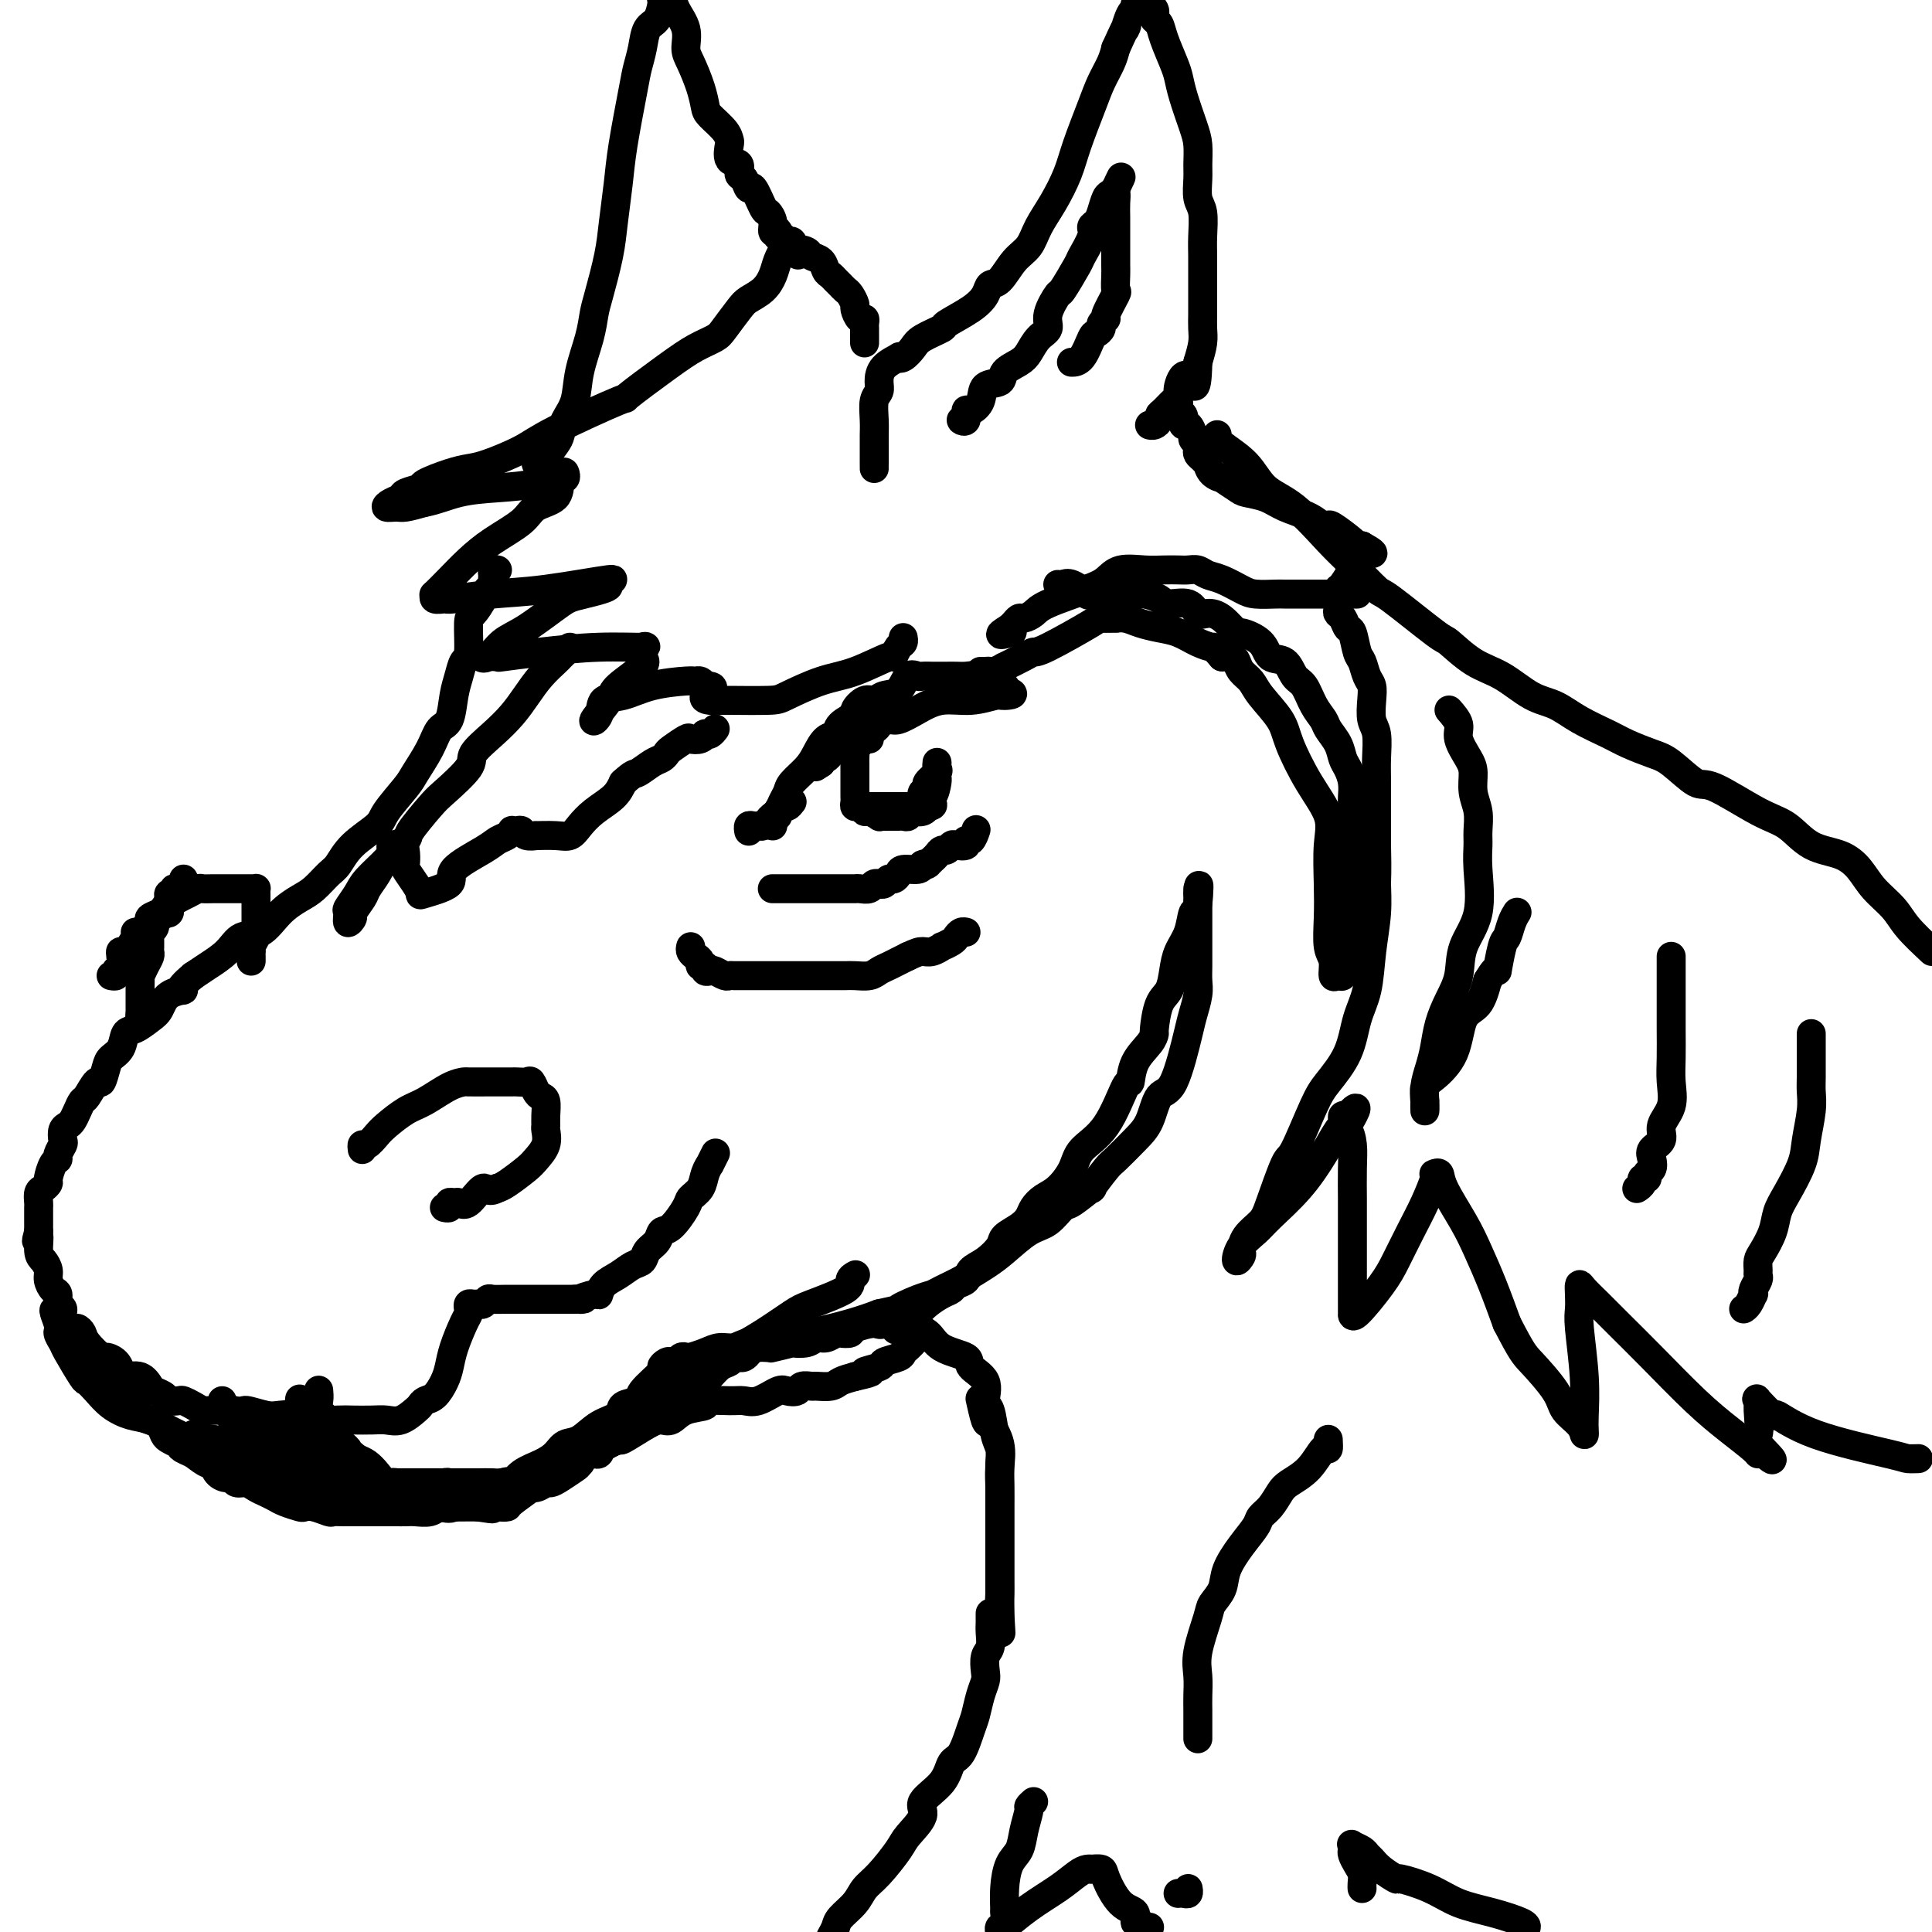 <svg viewBox='0 0 400 400' version='1.1' xmlns='http://www.w3.org/2000/svg' xmlns:xlink='http://www.w3.org/1999/xlink'><g fill='none' stroke='rgb(0,0,0)' stroke-width='6' stroke-linecap='round' stroke-linejoin='round'><path d='M162,51c-0.025,0.464 -0.050,0.929 0,1c0.050,0.071 0.175,-0.251 0,0c-0.175,0.251 -0.651,1.076 -1,2c-0.349,0.924 -0.573,1.946 -1,3c-0.427,1.054 -1.057,2.141 -2,3c-0.943,0.859 -2.197,1.489 -3,2c-0.803,0.511 -1.154,0.902 -2,2c-0.846,1.098 -2.188,2.902 -3,4c-0.812,1.098 -1.096,1.490 -2,2c-0.904,0.510 -2.430,1.137 -4,2c-1.570,0.863 -3.186,1.963 -6,4c-2.814,2.037 -6.826,5.011 -8,6c-1.174,0.989 0.490,-0.009 -2,1c-2.490,1.009 -9.132,4.024 -13,6c-3.868,1.976 -4.960,2.915 -7,4c-2.040,1.085 -5.027,2.318 -7,3c-1.973,0.682 -2.932,0.813 -4,1c-1.068,0.187 -2.246,0.431 -4,1c-1.754,0.569 -4.084,1.462 -5,2c-0.916,0.538 -0.419,0.722 -1,1c-0.581,0.278 -2.240,0.649 -3,1c-0.760,0.351 -0.620,0.683 -1,1c-0.380,0.317 -1.282,0.618 -2,1c-0.718,0.382 -1.254,0.845 -1,1c0.254,0.155 1.299,0.003 2,0c0.701,-0.003 1.057,0.142 2,0c0.943,-0.142 2.471,-0.571 4,-1'/><path d='M88,104c2.292,-0.400 4.523,-1.400 7,-2c2.477,-0.600 5.201,-0.798 8,-1c2.799,-0.202 5.675,-0.407 8,-1c2.325,-0.593 4.101,-1.575 5,-2c0.899,-0.425 0.921,-0.294 1,0c0.079,0.294 0.215,0.752 0,1c-0.215,0.248 -0.780,0.285 -1,1c-0.220,0.715 -0.095,2.109 -1,3c-0.905,0.891 -2.839,1.280 -4,2c-1.161,0.720 -1.548,1.770 -3,3c-1.452,1.230 -3.968,2.640 -6,4c-2.032,1.360 -3.580,2.669 -5,4c-1.420,1.331 -2.713,2.682 -4,4c-1.287,1.318 -2.568,2.603 -3,3c-0.432,0.397 -0.016,-0.093 0,0c0.016,0.093 -0.367,0.769 0,1c0.367,0.231 1.486,0.015 2,0c0.514,-0.015 0.425,0.170 2,0c1.575,-0.170 4.814,-0.695 8,-1c3.186,-0.305 6.319,-0.390 11,-1c4.681,-0.610 10.909,-1.746 13,-2c2.091,-0.254 0.046,0.373 -2,1'/><path d='M124,121c4.789,0.094 -0.239,1.329 -3,2c-2.761,0.671 -3.254,0.779 -5,2c-1.746,1.221 -4.743,3.557 -7,5c-2.257,1.443 -3.773,1.995 -5,3c-1.227,1.005 -2.165,2.463 -3,3c-0.835,0.537 -1.568,0.154 -1,0c0.568,-0.154 2.438,-0.079 3,0c0.562,0.079 -0.182,0.163 1,0c1.182,-0.163 4.291,-0.573 8,-1c3.709,-0.427 8.018,-0.871 12,-1c3.982,-0.129 7.638,0.055 9,0c1.362,-0.055 0.431,-0.351 0,0c-0.431,0.351 -0.362,1.349 0,2c0.362,0.651 1.019,0.954 0,2c-1.019,1.046 -3.712,2.833 -5,4c-1.288,1.167 -1.172,1.712 -2,3c-0.828,1.288 -2.602,3.319 -3,4c-0.398,0.681 0.580,0.011 1,-1c0.420,-1.011 0.284,-2.362 1,-3c0.716,-0.638 2.286,-0.564 4,-1c1.714,-0.436 3.573,-1.382 6,-2c2.427,-0.618 5.424,-0.908 7,-1c1.576,-0.092 1.732,0.014 2,0c0.268,-0.014 0.648,-0.147 1,0c0.352,0.147 0.676,0.573 1,1'/><path d='M146,142c3.200,-0.072 0.700,1.249 0,2c-0.700,0.751 0.400,0.934 1,1c0.600,0.066 0.698,0.017 1,0c0.302,-0.017 0.806,-0.001 1,0c0.194,0.001 0.078,-0.015 2,0c1.922,0.015 5.882,0.059 8,0c2.118,-0.059 2.395,-0.220 4,-1c1.605,-0.780 4.538,-2.177 7,-3c2.462,-0.823 4.453,-1.071 7,-2c2.547,-0.929 5.649,-2.540 7,-3c1.351,-0.460 0.950,0.230 1,0c0.050,-0.230 0.549,-1.381 1,-2c0.451,-0.619 0.852,-0.705 1,-1c0.148,-0.295 0.042,-0.799 0,-1c-0.042,-0.201 -0.021,-0.101 0,0'/><path d='M111,96c0.295,-0.009 0.590,-0.018 1,0c0.410,0.018 0.935,0.063 1,0c0.065,-0.063 -0.329,-0.234 0,-1c0.329,-0.766 1.383,-2.127 2,-3c0.617,-0.873 0.799,-1.257 1,-2c0.201,-0.743 0.421,-1.844 1,-3c0.579,-1.156 1.516,-2.367 2,-4c0.484,-1.633 0.515,-3.688 1,-6c0.485,-2.312 1.425,-4.880 2,-7c0.575,-2.120 0.784,-3.790 1,-5c0.216,-1.210 0.438,-1.959 1,-4c0.562,-2.041 1.464,-5.375 2,-8c0.536,-2.625 0.707,-4.540 1,-7c0.293,-2.460 0.709,-5.466 1,-8c0.291,-2.534 0.458,-4.598 1,-8c0.542,-3.402 1.458,-8.142 2,-11c0.542,-2.858 0.709,-3.834 1,-5c0.291,-1.166 0.705,-2.522 1,-4c0.295,-1.478 0.471,-3.079 1,-4c0.529,-0.921 1.413,-1.161 2,-2c0.587,-0.839 0.879,-2.276 1,-3c0.121,-0.724 0.071,-0.733 0,-1c-0.071,-0.267 -0.163,-0.790 0,-1c0.163,-0.210 0.582,-0.105 1,0'/><path d='M138,-1c0.875,-2.075 0.062,0.238 0,1c-0.062,0.762 0.626,-0.027 1,0c0.374,0.027 0.432,0.870 1,2c0.568,1.130 1.644,2.547 2,4c0.356,1.453 -0.009,2.940 0,4c0.009,1.060 0.391,1.691 1,3c0.609,1.309 1.445,3.297 2,5c0.555,1.703 0.829,3.123 1,4c0.171,0.877 0.240,1.213 1,2c0.760,0.787 2.211,2.027 3,3c0.789,0.973 0.914,1.679 1,2c0.086,0.321 0.131,0.255 0,1c-0.131,0.745 -0.438,2.299 0,3c0.438,0.701 1.622,0.548 2,1c0.378,0.452 -0.050,1.509 0,2c0.050,0.491 0.576,0.417 1,1c0.424,0.583 0.745,1.822 1,2c0.255,0.178 0.446,-0.705 1,0c0.554,0.705 1.473,2.998 2,4c0.527,1.002 0.663,0.712 1,1c0.337,0.288 0.874,1.153 1,2c0.126,0.847 -0.158,1.676 0,2c0.158,0.324 0.760,0.143 1,0c0.240,-0.143 0.120,-0.248 0,0c-0.120,0.248 -0.239,0.850 0,1c0.239,0.150 0.835,-0.153 1,0c0.165,0.153 -0.100,0.763 0,1c0.100,0.237 0.565,0.102 1,0c0.435,-0.102 0.838,-0.172 1,0c0.162,0.172 0.081,0.586 0,1'/><path d='M164,51c2.125,3.025 0.936,1.588 1,1c0.064,-0.588 1.379,-0.326 2,0c0.621,0.326 0.548,0.717 1,1c0.452,0.283 1.431,0.457 2,1c0.569,0.543 0.730,1.455 1,2c0.270,0.545 0.649,0.722 1,1c0.351,0.278 0.672,0.656 1,1c0.328,0.344 0.661,0.654 1,1c0.339,0.346 0.682,0.727 1,1c0.318,0.273 0.611,0.436 1,1c0.389,0.564 0.875,1.527 1,2c0.125,0.473 -0.110,0.455 0,1c0.110,0.545 0.565,1.651 1,2c0.435,0.349 0.849,-0.060 1,0c0.151,0.060 0.041,0.590 0,1c-0.041,0.410 -0.011,0.702 0,1c0.011,0.298 0.003,0.602 0,1c-0.003,0.398 -0.001,0.890 0,1c0.001,0.110 0.000,-0.163 0,0c-0.000,0.163 -0.000,0.761 0,1c0.000,0.239 0.000,0.120 0,0'/><path d='M181,97c-0.001,-0.014 -0.001,-0.027 0,-1c0.001,-0.973 0.004,-2.904 0,-4c-0.004,-1.096 -0.015,-1.356 0,-2c0.015,-0.644 0.057,-1.670 0,-3c-0.057,-1.330 -0.214,-2.962 0,-4c0.214,-1.038 0.799,-1.480 1,-2c0.201,-0.520 0.017,-1.119 0,-2c-0.017,-0.881 0.131,-2.046 1,-3c0.869,-0.954 2.457,-1.697 3,-2c0.543,-0.303 0.042,-0.165 0,0c-0.042,0.165 0.377,0.358 1,0c0.623,-0.358 1.451,-1.268 2,-2c0.549,-0.732 0.819,-1.288 2,-2c1.181,-0.712 3.271,-1.582 4,-2c0.729,-0.418 0.095,-0.386 1,-1c0.905,-0.614 3.347,-1.876 5,-3c1.653,-1.124 2.516,-2.109 3,-3c0.484,-0.891 0.590,-1.686 1,-2c0.410,-0.314 1.124,-0.147 2,-1c0.876,-0.853 1.915,-2.727 3,-4c1.085,-1.273 2.215,-1.947 3,-3c0.785,-1.053 1.225,-2.487 2,-4c0.775,-1.513 1.884,-3.107 3,-5c1.116,-1.893 2.239,-4.085 3,-6c0.761,-1.915 1.160,-3.552 2,-6c0.840,-2.448 2.122,-5.708 3,-8c0.878,-2.292 1.352,-3.617 2,-5c0.648,-1.383 1.471,-2.824 2,-4c0.529,-1.176 0.765,-2.088 1,-3'/><path d='M231,10c3.194,-7.079 2.179,-4.275 2,-4c-0.179,0.275 0.477,-1.979 1,-3c0.523,-1.021 0.913,-0.810 1,-1c0.087,-0.190 -0.131,-0.780 0,-1c0.131,-0.220 0.610,-0.070 1,0c0.390,0.070 0.692,0.061 1,0c0.308,-0.061 0.622,-0.172 1,0c0.378,0.172 0.821,0.627 1,1c0.179,0.373 0.093,0.663 0,1c-0.093,0.337 -0.193,0.722 0,1c0.193,0.278 0.681,0.448 1,1c0.319,0.552 0.470,1.484 1,3c0.530,1.516 1.438,3.615 2,5c0.562,1.385 0.777,2.055 1,3c0.223,0.945 0.452,2.166 1,4c0.548,1.834 1.414,4.280 2,6c0.586,1.720 0.893,2.713 1,4c0.107,1.287 0.015,2.868 0,4c-0.015,1.132 0.049,1.814 0,3c-0.049,1.186 -0.209,2.876 0,4c0.209,1.124 0.788,1.682 1,3c0.212,1.318 0.057,3.395 0,5c-0.057,1.605 -0.015,2.737 0,4c0.015,1.263 0.005,2.658 0,4c-0.005,1.342 -0.004,2.630 0,4c0.004,1.370 0.011,2.821 0,4c-0.011,1.179 -0.042,2.087 0,3c0.042,0.913 0.155,1.832 0,3c-0.155,1.168 -0.577,2.584 -1,4'/><path d='M248,75c-0.175,8.169 -1.111,4.090 -2,3c-0.889,-1.090 -1.731,0.807 -2,2c-0.269,1.193 0.034,1.681 0,2c-0.034,0.319 -0.404,0.467 -1,1c-0.596,0.533 -1.417,1.449 -2,2c-0.583,0.551 -0.927,0.736 -1,1c-0.073,0.264 0.125,0.607 0,1c-0.125,0.393 -0.572,0.837 -1,1c-0.428,0.163 -0.837,0.047 -1,0c-0.163,-0.047 -0.082,-0.023 0,0'/><path d='M200,87c-0.540,-0.063 -1.080,-0.127 -1,0c0.080,0.127 0.779,0.444 1,0c0.221,-0.444 -0.035,-1.648 0,-2c0.035,-0.352 0.361,0.149 1,0c0.639,-0.149 1.593,-0.946 2,-2c0.407,-1.054 0.269,-2.364 1,-3c0.731,-0.636 2.331,-0.597 3,-1c0.669,-0.403 0.408,-1.248 1,-2c0.592,-0.752 2.037,-1.410 3,-2c0.963,-0.590 1.442,-1.112 2,-2c0.558,-0.888 1.194,-2.142 2,-3c0.806,-0.858 1.782,-1.319 2,-2c0.218,-0.681 -0.322,-1.580 0,-3c0.322,-1.420 1.506,-3.360 2,-4c0.494,-0.640 0.300,0.022 1,-1c0.700,-1.022 2.296,-3.726 3,-5c0.704,-1.274 0.517,-1.117 1,-2c0.483,-0.883 1.635,-2.808 2,-4c0.365,-1.192 -0.057,-1.653 0,-2c0.057,-0.347 0.593,-0.580 1,-1c0.407,-0.420 0.684,-1.027 1,-2c0.316,-0.973 0.672,-2.312 1,-3c0.328,-0.688 0.627,-0.724 1,-1c0.373,-0.276 0.821,-0.793 1,-1c0.179,-0.207 0.090,-0.103 0,0'/><path d='M231,39c2.166,-4.525 0.580,-1.337 0,0c-0.580,1.337 -0.156,0.823 0,1c0.156,0.177 0.042,1.044 0,2c-0.042,0.956 -0.011,2.000 0,3c0.011,1.000 0.003,1.957 0,3c-0.003,1.043 -0.001,2.172 0,3c0.001,0.828 0.002,1.357 0,2c-0.002,0.643 -0.008,1.402 0,2c0.008,0.598 0.032,1.035 0,2c-0.032,0.965 -0.118,2.458 0,3c0.118,0.542 0.439,0.134 0,1c-0.439,0.866 -1.637,3.006 -2,4c-0.363,0.994 0.111,0.841 0,1c-0.111,0.159 -0.806,0.631 -1,1c-0.194,0.369 0.112,0.635 0,1c-0.112,0.365 -0.643,0.830 -1,1c-0.357,0.170 -0.539,0.046 -1,1c-0.461,0.954 -1.201,2.988 -2,4c-0.799,1.012 -1.657,1.004 -2,1c-0.343,-0.004 -0.172,-0.002 0,0'/><path d='M103,118c-0.425,-0.090 -0.849,-0.179 -1,0c-0.151,0.179 -0.028,0.627 0,1c0.028,0.373 -0.037,0.671 0,1c0.037,0.329 0.178,0.689 0,1c-0.178,0.311 -0.674,0.574 -1,1c-0.326,0.426 -0.483,1.016 -1,2c-0.517,0.984 -1.395,2.363 -2,3c-0.605,0.637 -0.936,0.531 -1,2c-0.064,1.469 0.138,4.513 0,6c-0.138,1.487 -0.618,1.419 -1,2c-0.382,0.581 -0.668,1.812 -1,3c-0.332,1.188 -0.712,2.331 -1,4c-0.288,1.669 -0.483,3.862 -1,5c-0.517,1.138 -1.354,1.222 -2,2c-0.646,0.778 -1.101,2.252 -2,4c-0.899,1.748 -2.243,3.772 -3,5c-0.757,1.228 -0.927,1.659 -2,3c-1.073,1.341 -3.049,3.590 -4,5c-0.951,1.410 -0.877,1.981 -2,3c-1.123,1.019 -3.444,2.485 -5,4c-1.556,1.515 -2.348,3.079 -3,4c-0.652,0.921 -1.163,1.200 -2,2c-0.837,0.800 -1.999,2.121 -3,3c-1.001,0.879 -1.842,1.316 -3,2c-1.158,0.684 -2.635,1.615 -4,3c-1.365,1.385 -2.620,3.225 -4,4c-1.380,0.775 -2.885,0.486 -4,1c-1.115,0.514 -1.839,1.831 -3,3c-1.161,1.169 -2.760,2.191 -4,3c-1.240,0.809 -2.120,1.404 -3,2'/><path d='M40,202c-4.165,3.446 -2.078,3.060 -2,3c0.078,-0.060 -1.853,0.206 -3,1c-1.147,0.794 -1.511,2.117 -2,3c-0.489,0.883 -1.105,1.325 -2,2c-0.895,0.675 -2.071,1.583 -3,2c-0.929,0.417 -1.611,0.344 -2,1c-0.389,0.656 -0.484,2.039 -1,3c-0.516,0.961 -1.451,1.498 -2,2c-0.549,0.502 -0.710,0.970 -1,2c-0.290,1.030 -0.708,2.621 -1,3c-0.292,0.379 -0.460,-0.456 -1,0c-0.540,0.456 -1.454,2.202 -2,3c-0.546,0.798 -0.724,0.646 -1,1c-0.276,0.354 -0.649,1.212 -1,2c-0.351,0.788 -0.682,1.505 -1,2c-0.318,0.495 -0.625,0.766 -1,1c-0.375,0.234 -0.818,0.430 -1,1c-0.182,0.570 -0.104,1.513 0,2c0.104,0.487 0.234,0.519 0,1c-0.234,0.481 -0.833,1.410 -1,2c-0.167,0.590 0.096,0.841 0,1c-0.096,0.159 -0.551,0.227 -1,1c-0.449,0.773 -0.891,2.253 -1,3c-0.109,0.747 0.114,0.763 0,1c-0.114,0.237 -0.567,0.696 -1,1c-0.433,0.304 -0.848,0.452 -1,1c-0.152,0.548 -0.041,1.495 0,2c0.041,0.505 0.011,0.568 0,1c-0.011,0.432 -0.003,1.232 0,2c0.003,0.768 0.001,1.505 0,2c-0.001,0.495 -0.000,0.747 0,1'/><path d='M8,255c-0.917,3.473 -0.208,1.157 0,1c0.208,-0.157 -0.085,1.846 0,3c0.085,1.154 0.549,1.460 1,2c0.451,0.540 0.890,1.314 1,2c0.110,0.686 -0.110,1.282 0,2c0.110,0.718 0.549,1.557 1,2c0.451,0.443 0.912,0.491 1,1c0.088,0.509 -0.198,1.481 0,2c0.198,0.519 0.880,0.587 1,1c0.120,0.413 -0.321,1.173 0,2c0.321,0.827 1.403,1.722 2,2c0.597,0.278 0.708,-0.059 1,0c0.292,0.059 0.764,0.515 1,1c0.236,0.485 0.235,0.998 1,2c0.765,1.002 2.297,2.493 3,3c0.703,0.507 0.576,0.029 1,0c0.424,-0.029 1.399,0.391 2,1c0.601,0.609 0.828,1.406 1,2c0.172,0.594 0.288,0.985 1,1c0.712,0.015 2.021,-0.346 3,0c0.979,0.346 1.628,1.399 2,2c0.372,0.601 0.466,0.749 1,1c0.534,0.251 1.508,0.606 2,1c0.492,0.394 0.502,0.827 1,1c0.498,0.173 1.484,0.085 2,0c0.516,-0.085 0.561,-0.166 1,0c0.439,0.166 1.272,0.580 2,1c0.728,0.420 1.350,0.844 2,1c0.650,0.156 1.329,0.042 2,0c0.671,-0.042 1.335,-0.012 2,0c0.665,0.012 1.333,0.006 2,0'/><path d='M48,292c2.636,0.405 2.226,-0.084 3,0c0.774,0.084 2.732,0.740 4,1c1.268,0.260 1.847,0.122 3,0c1.153,-0.122 2.882,-0.229 4,0c1.118,0.229 1.625,0.793 3,1c1.375,0.207 3.617,0.057 5,0c1.383,-0.057 1.908,-0.022 3,0c1.092,0.022 2.751,0.031 4,0c1.249,-0.031 2.088,-0.103 3,0c0.912,0.103 1.896,0.380 3,0c1.104,-0.380 2.327,-1.417 3,-2c0.673,-0.583 0.796,-0.711 1,-1c0.204,-0.289 0.487,-0.739 1,-1c0.513,-0.261 1.254,-0.332 2,-1c0.746,-0.668 1.496,-1.933 2,-3c0.504,-1.067 0.762,-1.935 1,-3c0.238,-1.065 0.455,-2.328 1,-4c0.545,-1.672 1.417,-3.754 2,-5c0.583,-1.246 0.877,-1.655 1,-2c0.123,-0.345 0.074,-0.627 0,-1c-0.074,-0.373 -0.174,-0.836 0,-1c0.174,-0.164 0.623,-0.030 1,0c0.377,0.030 0.683,-0.045 1,0c0.317,0.045 0.646,0.208 1,0c0.354,-0.208 0.734,-0.788 1,-1c0.266,-0.212 0.419,-0.057 1,0c0.581,0.057 1.589,0.015 3,0c1.411,-0.015 3.226,-0.004 5,0c1.774,0.004 3.507,0.001 5,0c1.493,-0.001 2.747,-0.001 4,0'/><path d='M119,269c3.462,-0.242 1.119,0.154 1,0c-0.119,-0.154 1.988,-0.857 3,-1c1.012,-0.143 0.930,0.275 1,0c0.070,-0.275 0.294,-1.243 1,-2c0.706,-0.757 1.895,-1.305 3,-2c1.105,-0.695 2.127,-1.539 3,-2c0.873,-0.461 1.598,-0.540 2,-1c0.402,-0.460 0.483,-1.299 1,-2c0.517,-0.701 1.471,-1.262 2,-2c0.529,-0.738 0.632,-1.653 1,-2c0.368,-0.347 1.001,-0.127 2,-1c0.999,-0.873 2.363,-2.841 3,-4c0.637,-1.159 0.548,-1.510 1,-2c0.452,-0.490 1.445,-1.119 2,-2c0.555,-0.881 0.671,-2.012 1,-3c0.329,-0.988 0.872,-1.832 1,-2c0.128,-0.168 -0.158,0.339 0,0c0.158,-0.339 0.759,-1.526 1,-2c0.241,-0.474 0.120,-0.237 0,0'/><path d='M75,238c-0.062,-0.473 -0.124,-0.946 0,-1c0.124,-0.054 0.432,0.310 1,0c0.568,-0.310 1.394,-1.295 2,-2c0.606,-0.705 0.993,-1.131 2,-2c1.007,-0.869 2.634,-2.180 4,-3c1.366,-0.820 2.471,-1.148 4,-2c1.529,-0.852 3.482,-2.228 5,-3c1.518,-0.772 2.601,-0.939 3,-1c0.399,-0.061 0.114,-0.016 1,0c0.886,0.016 2.944,0.004 4,0c1.056,-0.004 1.109,-0.001 1,0c-0.109,0.001 -0.381,0.000 0,0c0.381,-0.000 1.415,0.000 2,0c0.585,-0.000 0.720,-0.002 1,0c0.280,0.002 0.705,0.007 1,0c0.295,-0.007 0.460,-0.027 1,0c0.540,0.027 1.455,0.099 2,0c0.545,-0.099 0.720,-0.371 1,0c0.280,0.371 0.664,1.385 1,2c0.336,0.615 0.626,0.832 1,1c0.374,0.168 0.834,0.288 1,1c0.166,0.712 0.038,2.015 0,3c-0.038,0.985 0.014,1.652 0,2c-0.014,0.348 -0.094,0.377 0,1c0.094,0.623 0.362,1.841 0,3c-0.362,1.159 -1.355,2.259 -2,3c-0.645,0.741 -0.943,1.123 -2,2c-1.057,0.877 -2.873,2.251 -4,3c-1.127,0.749 -1.563,0.875 -2,1'/><path d='M103,246c-2.074,1.210 -2.258,-0.265 -3,0c-0.742,0.265 -2.040,2.271 -3,3c-0.960,0.729 -1.581,0.181 -2,0c-0.419,-0.181 -0.634,0.004 -1,0c-0.366,-0.004 -0.882,-0.197 -1,0c-0.118,0.197 0.160,0.784 0,1c-0.160,0.216 -0.760,0.062 -1,0c-0.240,-0.062 -0.120,-0.031 0,0'/><path d='M52,199c0.002,-0.305 0.004,-0.611 0,-1c-0.004,-0.389 -0.015,-0.863 0,-1c0.015,-0.137 0.057,0.063 0,0c-0.057,-0.063 -0.211,-0.389 0,-1c0.211,-0.611 0.789,-1.507 1,-2c0.211,-0.493 0.057,-0.584 0,-1c-0.057,-0.416 -0.015,-1.158 0,-2c0.015,-0.842 0.004,-1.783 0,-2c-0.004,-0.217 -0.001,0.292 0,0c0.001,-0.292 0.001,-1.385 0,-2c-0.001,-0.615 -0.002,-0.753 0,-1c0.002,-0.247 0.009,-0.602 0,-1c-0.009,-0.398 -0.033,-0.839 0,-1c0.033,-0.161 0.122,-0.043 0,0c-0.122,0.043 -0.455,0.012 -1,0c-0.545,-0.012 -1.302,-0.003 -2,0c-0.698,0.003 -1.338,-0.000 -2,0c-0.662,0.000 -1.346,0.003 -2,0c-0.654,-0.003 -1.277,-0.012 -2,0c-0.723,0.012 -1.544,0.044 -2,0c-0.456,-0.044 -0.546,-0.166 -1,0c-0.454,0.166 -1.273,0.619 -2,1c-0.727,0.381 -1.364,0.691 -2,1'/><path d='M37,186c-2.655,-0.048 -1.294,-0.168 -1,0c0.294,0.168 -0.481,0.622 -1,1c-0.519,0.378 -0.783,0.678 -1,1c-0.217,0.322 -0.386,0.664 -1,1c-0.614,0.336 -1.671,0.664 -2,1c-0.329,0.336 0.071,0.679 0,1c-0.071,0.321 -0.614,0.619 -1,1c-0.386,0.381 -0.615,0.844 -1,1c-0.385,0.156 -0.927,0.005 -1,0c-0.073,-0.005 0.321,0.135 0,1c-0.321,0.865 -1.358,2.455 -2,3c-0.642,0.545 -0.889,0.045 -1,0c-0.111,-0.045 -0.086,0.366 0,1c0.086,0.634 0.233,1.490 0,2c-0.233,0.510 -0.846,0.673 -1,1c-0.154,0.327 0.151,0.819 0,1c-0.151,0.181 -0.757,0.052 -1,0c-0.243,-0.052 -0.121,-0.026 0,0'/><path d='M160,171c0.024,-0.327 0.048,-0.654 0,-1c-0.048,-0.346 -0.169,-0.711 0,-1c0.169,-0.289 0.629,-0.503 1,-1c0.371,-0.497 0.652,-1.276 1,-2c0.348,-0.724 0.764,-1.392 1,-2c0.236,-0.608 0.291,-1.156 1,-2c0.709,-0.844 2.071,-1.983 3,-3c0.929,-1.017 1.423,-1.912 2,-3c0.577,-1.088 1.235,-2.370 2,-3c0.765,-0.630 1.636,-0.607 2,-1c0.364,-0.393 0.219,-1.200 1,-2c0.781,-0.800 2.487,-1.591 3,-2c0.513,-0.409 -0.168,-0.436 0,-1c0.168,-0.564 1.185,-1.665 2,-2c0.815,-0.335 1.427,0.096 2,0c0.573,-0.096 1.108,-0.719 2,-1c0.892,-0.281 2.141,-0.219 3,-1c0.859,-0.781 1.329,-2.405 2,-3c0.671,-0.595 1.542,-0.159 2,0c0.458,0.159 0.503,0.043 1,0c0.497,-0.043 1.446,-0.012 2,0c0.554,0.012 0.715,0.003 1,0c0.285,-0.003 0.695,-0.002 1,0c0.305,0.002 0.504,0.005 1,0c0.496,-0.005 1.287,-0.016 2,0c0.713,0.016 1.347,0.060 2,0c0.653,-0.060 1.324,-0.223 2,0c0.676,0.223 1.356,0.833 2,1c0.644,0.167 1.250,-0.109 2,0c0.750,0.109 1.643,0.603 2,1c0.357,0.397 0.179,0.699 0,1'/><path d='M208,143c3.156,0.709 1.044,0.980 0,1c-1.044,0.020 -1.022,-0.211 -2,0c-0.978,0.211 -2.958,0.865 -5,1c-2.042,0.135 -4.148,-0.248 -6,0c-1.852,0.248 -3.450,1.127 -5,2c-1.550,0.873 -3.053,1.739 -4,2c-0.947,0.261 -1.338,-0.085 -2,0c-0.662,0.085 -1.595,0.600 -2,1c-0.405,0.400 -0.283,0.685 -1,1c-0.717,0.315 -2.272,0.662 -3,1c-0.728,0.338 -0.629,0.669 -1,1c-0.371,0.331 -1.214,0.662 -2,1c-0.786,0.338 -1.517,0.682 -2,1c-0.483,0.318 -0.717,0.611 -1,1c-0.283,0.389 -0.615,0.874 -1,1c-0.385,0.126 -0.824,-0.107 -1,0c-0.176,0.107 -0.088,0.553 0,1'/><path d='M170,158c-2.000,1.333 -1.000,0.667 0,0'/><path d='M160,184c-0.090,-0.000 -0.180,-0.000 0,0c0.180,0.000 0.628,0.000 1,0c0.372,-0.000 0.666,-0.000 1,0c0.334,0.000 0.708,0.000 1,0c0.292,-0.000 0.502,-0.000 1,0c0.498,0.000 1.284,0.000 2,0c0.716,-0.000 1.361,-0.000 2,0c0.639,0.000 1.270,0.000 2,0c0.730,-0.000 1.558,-0.000 2,0c0.442,0.000 0.496,0.000 1,0c0.504,-0.000 1.457,-0.000 2,0c0.543,0.000 0.674,0.001 1,0c0.326,-0.001 0.847,-0.004 1,0c0.153,0.004 -0.060,0.015 0,0c0.060,-0.015 0.394,-0.057 1,0c0.606,0.057 1.486,0.212 2,0c0.514,-0.212 0.663,-0.793 1,-1c0.337,-0.207 0.864,-0.041 1,0c0.136,0.041 -0.118,-0.044 0,0c0.118,0.044 0.607,0.218 1,0c0.393,-0.218 0.690,-0.828 1,-1c0.310,-0.172 0.633,0.095 1,0c0.367,-0.095 0.779,-0.551 1,-1c0.221,-0.449 0.252,-0.890 1,-1c0.748,-0.110 2.214,0.111 3,0c0.786,-0.111 0.893,-0.556 1,-1'/><path d='M191,179c1.880,-0.724 1.081,-0.035 1,0c-0.081,0.035 0.556,-0.583 1,-1c0.444,-0.417 0.695,-0.634 1,-1c0.305,-0.366 0.664,-0.882 1,-1c0.336,-0.118 0.650,0.160 1,0c0.350,-0.160 0.738,-0.759 1,-1c0.262,-0.241 0.400,-0.125 1,0c0.600,0.125 1.664,0.257 2,0c0.336,-0.257 -0.054,-0.904 0,-1c0.054,-0.096 0.553,0.359 1,0c0.447,-0.359 0.842,-1.531 1,-2c0.158,-0.469 0.079,-0.234 0,0'/><path d='M180,153c-0.301,0.031 -0.603,0.063 -1,0c-0.397,-0.063 -0.891,-0.220 -1,0c-0.109,0.220 0.167,0.818 0,1c-0.167,0.182 -0.777,-0.053 -1,0c-0.223,0.053 -0.060,0.394 0,1c0.060,0.606 0.016,1.477 0,2c-0.016,0.523 -0.004,0.699 0,1c0.004,0.301 0.001,0.728 0,1c-0.001,0.272 -0.000,0.387 0,1c0.000,0.613 0.000,1.722 0,2c-0.000,0.278 -0.001,-0.275 0,0c0.001,0.275 0.003,1.379 0,2c-0.003,0.621 -0.012,0.759 0,1c0.012,0.241 0.043,0.585 0,1c-0.043,0.415 -0.162,0.899 0,1c0.162,0.101 0.603,-0.183 1,0c0.397,0.183 0.750,0.834 1,1c0.250,0.166 0.396,-0.152 1,0c0.604,0.152 1.668,0.773 2,1c0.332,0.227 -0.066,0.061 0,0c0.066,-0.061 0.595,-0.017 1,0c0.405,0.017 0.687,0.005 1,0c0.313,-0.005 0.658,-0.005 1,0c0.342,0.005 0.682,0.015 1,0c0.318,-0.015 0.614,-0.056 1,0c0.386,0.056 0.863,0.208 1,0c0.137,-0.208 -0.066,-0.777 0,-1c0.066,-0.223 0.402,-0.098 1,0c0.598,0.098 1.456,0.171 2,0c0.544,-0.171 0.772,-0.585 1,-1'/><path d='M192,167c2.276,-0.211 0.466,-0.738 0,-1c-0.466,-0.262 0.411,-0.260 1,-1c0.589,-0.740 0.890,-2.222 1,-3c0.110,-0.778 0.030,-0.850 0,-1c-0.030,-0.150 -0.009,-0.377 0,-1c0.009,-0.623 0.004,-1.643 0,-2c-0.004,-0.357 -0.009,-0.050 0,0c0.009,0.050 0.032,-0.155 0,0c-0.032,0.155 -0.117,0.672 0,1c0.117,0.328 0.438,0.469 0,1c-0.438,0.531 -1.633,1.451 -2,2c-0.367,0.549 0.095,0.725 0,1c-0.095,0.275 -0.746,0.648 -1,1c-0.254,0.352 -0.109,0.683 0,1c0.109,0.317 0.183,0.621 0,1c-0.183,0.379 -0.622,0.834 -1,1c-0.378,0.166 -0.694,0.045 -1,0c-0.306,-0.045 -0.603,-0.012 -1,0c-0.397,0.012 -0.894,0.003 -1,0c-0.106,-0.003 0.179,-0.001 0,0c-0.179,0.001 -0.821,0.000 -1,0c-0.179,-0.000 0.106,-0.000 0,0c-0.106,0.000 -0.602,0.000 -1,0c-0.398,-0.000 -0.699,-0.000 -1,0'/><path d='M184,167c-0.971,0.000 -0.900,0.000 -1,0c-0.100,0.000 -0.373,0.000 -1,0c-0.627,0.000 -1.608,0.000 -2,0c-0.392,0.000 -0.196,0.000 0,0'/><path d='M143,196c-0.081,0.331 -0.161,0.662 0,1c0.161,0.338 0.564,0.683 1,1c0.436,0.317 0.905,0.607 1,1c0.095,0.393 -0.183,0.889 0,1c0.183,0.111 0.826,-0.163 1,0c0.174,0.163 -0.122,0.762 0,1c0.122,0.238 0.661,0.116 1,0c0.339,-0.116 0.476,-0.227 1,0c0.524,0.227 1.435,0.793 2,1c0.565,0.207 0.785,0.055 1,0c0.215,-0.055 0.423,-0.015 1,0c0.577,0.015 1.521,0.004 2,0c0.479,-0.004 0.494,-0.001 1,0c0.506,0.001 1.504,0.000 2,0c0.496,-0.000 0.489,-0.000 1,0c0.511,0.000 1.538,0.000 2,0c0.462,-0.000 0.359,-0.000 1,0c0.641,0.000 2.027,-0.000 3,0c0.973,0.000 1.535,0.000 2,0c0.465,-0.000 0.833,-0.000 2,0c1.167,0.000 3.131,0.001 4,0c0.869,-0.001 0.641,-0.003 1,0c0.359,0.003 1.303,0.012 2,0c0.697,-0.012 1.145,-0.045 2,0c0.855,0.045 2.116,0.167 3,0c0.884,-0.167 1.392,-0.622 2,-1c0.608,-0.378 1.318,-0.679 2,-1c0.682,-0.321 1.338,-0.663 2,-1c0.662,-0.337 1.331,-0.668 2,-1'/><path d='M188,198c1.830,-0.862 2.406,-1.019 3,-1c0.594,0.019 1.206,0.212 2,0c0.794,-0.212 1.771,-0.831 2,-1c0.229,-0.169 -0.289,0.112 0,0c0.289,-0.112 1.384,-0.619 2,-1c0.616,-0.381 0.753,-0.638 1,-1c0.247,-0.362 0.605,-0.828 1,-1c0.395,-0.172 0.827,-0.049 1,0c0.173,0.049 0.086,0.025 0,0'/><path d='M53,300c-0.009,0.334 -0.017,0.668 0,1c0.017,0.332 0.061,0.662 0,1c-0.061,0.338 -0.227,0.683 0,1c0.227,0.317 0.849,0.606 1,1c0.151,0.394 -0.167,0.894 0,1c0.167,0.106 0.818,-0.183 1,0c0.182,0.183 -0.107,0.837 0,1c0.107,0.163 0.609,-0.163 1,0c0.391,0.163 0.670,0.817 1,1c0.330,0.183 0.711,-0.106 1,0c0.289,0.106 0.485,0.607 1,1c0.515,0.393 1.351,0.680 2,1c0.649,0.320 1.113,0.674 2,1c0.887,0.326 2.196,0.623 3,1c0.804,0.377 1.103,0.833 2,1c0.897,0.167 2.393,0.045 3,0c0.607,-0.045 0.326,-0.012 1,0c0.674,0.012 2.302,0.003 3,0c0.698,-0.003 0.466,-0.001 1,0c0.534,0.001 1.833,0.000 3,0c1.167,-0.000 2.202,-0.001 3,0c0.798,0.001 1.358,0.003 2,0c0.642,-0.003 1.367,-0.011 2,0c0.633,0.011 1.173,0.042 2,0c0.827,-0.042 1.940,-0.158 3,0c1.060,0.158 2.068,0.589 3,0c0.932,-0.589 1.789,-2.197 3,-3c1.211,-0.803 2.774,-0.801 4,-1c1.226,-0.199 2.113,-0.600 3,-1'/><path d='M104,307c1.932,-0.678 1.763,0.126 2,0c0.237,-0.126 0.881,-1.184 2,-2c1.119,-0.816 2.714,-1.391 4,-2c1.286,-0.609 2.265,-1.251 3,-2c0.735,-0.749 1.227,-1.605 2,-2c0.773,-0.395 1.826,-0.329 3,-1c1.174,-0.671 2.468,-2.078 4,-3c1.532,-0.922 3.301,-1.357 4,-2c0.699,-0.643 0.326,-1.492 1,-2c0.674,-0.508 2.394,-0.676 3,-1c0.606,-0.324 0.099,-0.805 1,-2c0.901,-1.195 3.211,-3.104 4,-4c0.789,-0.896 0.057,-0.780 0,-1c-0.057,-0.220 0.563,-0.777 1,-1c0.437,-0.223 0.693,-0.112 1,0c0.307,0.112 0.666,0.223 1,0c0.334,-0.223 0.645,-0.782 1,-1c0.355,-0.218 0.756,-0.096 1,0c0.244,0.096 0.333,0.165 1,0c0.667,-0.165 1.913,-0.564 3,-1c1.087,-0.436 2.013,-0.909 3,-1c0.987,-0.091 2.033,0.202 3,0c0.967,-0.202 1.853,-0.897 3,-1c1.147,-0.103 2.553,0.387 4,0c1.447,-0.387 2.934,-1.650 4,-2c1.066,-0.350 1.710,0.213 4,0c2.290,-0.213 6.226,-1.204 9,-2c2.774,-0.796 4.387,-1.398 6,-2'/><path d='M182,272c7.359,-1.666 4.256,-0.830 4,-1c-0.256,-0.170 2.336,-1.347 4,-2c1.664,-0.653 2.400,-0.781 3,-1c0.600,-0.219 1.062,-0.528 2,-1c0.938,-0.472 2.351,-1.108 4,-2c1.649,-0.892 3.534,-2.040 5,-3c1.466,-0.960 2.511,-1.732 4,-3c1.489,-1.268 3.420,-3.032 5,-4c1.580,-0.968 2.809,-1.142 4,-2c1.191,-0.858 2.343,-2.402 3,-3c0.657,-0.598 0.817,-0.252 2,-1c1.183,-0.748 3.387,-2.591 4,-3c0.613,-0.409 -0.366,0.616 0,0c0.366,-0.616 2.075,-2.873 3,-4c0.925,-1.127 1.065,-1.123 2,-2c0.935,-0.877 2.664,-2.634 4,-4c1.336,-1.366 2.280,-2.342 3,-4c0.720,-1.658 1.216,-3.998 2,-5c0.784,-1.002 1.856,-0.666 3,-3c1.144,-2.334 2.359,-7.337 3,-10c0.641,-2.663 0.708,-2.985 1,-4c0.292,-1.015 0.810,-2.722 1,-4c0.190,-1.278 0.051,-2.128 0,-3c-0.051,-0.872 -0.014,-1.765 0,-3c0.014,-1.235 0.004,-2.810 0,-4c-0.004,-1.190 -0.001,-1.994 0,-3c0.001,-1.006 0.000,-2.214 0,-3c-0.000,-0.786 -0.000,-1.149 0,-2c0.000,-0.851 0.000,-2.191 0,-3c-0.000,-0.809 -0.000,-1.088 0,-1c0.000,0.088 0.000,0.544 0,1'/><path d='M248,185c0.362,-4.104 0.265,0.138 0,2c-0.265,1.862 -0.700,1.346 -1,2c-0.300,0.654 -0.465,2.479 -1,4c-0.535,1.521 -1.440,2.737 -2,4c-0.560,1.263 -0.777,2.572 -1,4c-0.223,1.428 -0.453,2.976 -1,4c-0.547,1.024 -1.411,1.525 -2,3c-0.589,1.475 -0.904,3.924 -1,5c-0.096,1.076 0.026,0.779 0,1c-0.026,0.221 -0.199,0.961 -1,2c-0.801,1.039 -2.228,2.378 -3,4c-0.772,1.622 -0.888,3.528 -1,4c-0.112,0.472 -0.221,-0.491 -1,1c-0.779,1.491 -2.229,5.435 -4,8c-1.771,2.565 -3.865,3.751 -5,5c-1.135,1.249 -1.312,2.561 -2,4c-0.688,1.439 -1.888,3.004 -3,4c-1.112,0.996 -2.137,1.422 -3,2c-0.863,0.578 -1.564,1.309 -2,2c-0.436,0.691 -0.609,1.344 -1,2c-0.391,0.656 -1.002,1.316 -2,2c-0.998,0.684 -2.385,1.391 -3,2c-0.615,0.609 -0.459,1.119 -1,2c-0.541,0.881 -1.780,2.134 -3,3c-1.220,0.866 -2.423,1.344 -3,2c-0.577,0.656 -0.528,1.488 -1,2c-0.472,0.512 -1.463,0.703 -2,1c-0.537,0.297 -0.618,0.698 -1,1c-0.382,0.302 -1.064,0.504 -2,1c-0.936,0.496 -2.124,1.284 -3,2c-0.876,0.716 -1.438,1.358 -2,2'/><path d='M190,272c-6.773,6.196 -4.205,2.186 -4,1c0.205,-1.186 -1.952,0.453 -3,1c-1.048,0.547 -0.987,0.002 -2,0c-1.013,-0.002 -3.100,0.539 -4,1c-0.900,0.461 -0.612,0.840 -1,1c-0.388,0.160 -1.453,0.099 -2,0c-0.547,-0.099 -0.576,-0.236 -1,0c-0.424,0.236 -1.244,0.847 -2,1c-0.756,0.153 -1.447,-0.151 -2,0c-0.553,0.151 -0.967,0.758 -2,1c-1.033,0.242 -2.684,0.117 -3,0c-0.316,-0.117 0.704,-0.228 0,0c-0.704,0.228 -3.130,0.796 -4,1c-0.870,0.204 -0.184,0.044 0,0c0.184,-0.044 -0.136,0.027 -1,0c-0.864,-0.027 -2.273,-0.152 -3,0c-0.727,0.152 -0.771,0.580 -1,1c-0.229,0.420 -0.641,0.832 -1,1c-0.359,0.168 -0.664,0.091 -1,0c-0.336,-0.091 -0.703,-0.198 -1,0c-0.297,0.198 -0.524,0.700 -1,1c-0.476,0.300 -1.201,0.399 -2,1c-0.799,0.601 -1.670,1.704 -2,2c-0.330,0.296 -0.118,-0.215 -1,0c-0.882,0.215 -2.860,1.157 -4,2c-1.140,0.843 -1.444,1.588 -2,2c-0.556,0.412 -1.366,0.492 -2,1c-0.634,0.508 -1.094,1.444 -2,2c-0.906,0.556 -2.259,0.730 -3,1c-0.741,0.270 -0.871,0.635 -1,1'/><path d='M132,294c-4.091,2.372 -2.317,0.802 -2,1c0.317,0.198 -0.822,2.165 -2,3c-1.178,0.835 -2.394,0.537 -3,1c-0.606,0.463 -0.603,1.686 -1,2c-0.397,0.314 -1.196,-0.280 -2,0c-0.804,0.280 -1.615,1.433 -2,2c-0.385,0.567 -0.343,0.548 -1,1c-0.657,0.452 -2.011,1.374 -3,2c-0.989,0.626 -1.612,0.956 -2,1c-0.388,0.044 -0.541,-0.200 -1,0c-0.459,0.200 -1.225,0.842 -2,1c-0.775,0.158 -1.560,-0.168 -2,0c-0.440,0.168 -0.536,0.830 -1,1c-0.464,0.170 -1.298,-0.150 -2,0c-0.702,0.150 -1.274,0.772 -2,1c-0.726,0.228 -1.607,0.061 -2,0c-0.393,-0.061 -0.297,-0.016 -1,0c-0.703,0.016 -2.204,0.004 -3,0c-0.796,-0.004 -0.886,-0.001 -1,0c-0.114,0.001 -0.252,0.000 -1,0c-0.748,-0.000 -2.106,0.000 -3,0c-0.894,-0.000 -1.324,-0.002 -2,0c-0.676,0.002 -1.599,0.007 -2,0c-0.401,-0.007 -0.281,-0.025 -1,0c-0.719,0.025 -2.275,0.092 -3,0c-0.725,-0.092 -0.617,-0.343 -1,-1c-0.383,-0.657 -1.257,-1.720 -2,-2c-0.743,-0.280 -1.354,0.224 -2,0c-0.646,-0.224 -1.328,-1.176 -2,-2c-0.672,-0.824 -1.335,-1.521 -2,-2c-0.665,-0.479 -1.333,-0.739 -2,-1'/><path d='M74,302c-2.068,-1.616 -1.739,-1.654 -2,-2c-0.261,-0.346 -1.114,-0.998 -2,-2c-0.886,-1.002 -1.807,-2.353 -2,-3c-0.193,-0.647 0.340,-0.591 0,-1c-0.340,-0.409 -1.555,-1.285 -2,-2c-0.445,-0.715 -0.120,-1.269 0,-2c0.120,-0.731 0.034,-1.637 0,-2c-0.034,-0.363 -0.017,-0.181 0,0'/><path d='M186,275c0.319,-0.003 0.638,-0.005 1,0c0.362,0.005 0.767,0.018 1,0c0.233,-0.018 0.294,-0.066 1,0c0.706,0.066 2.057,0.246 3,1c0.943,0.754 1.478,2.083 3,3c1.522,0.917 4.033,1.422 5,2c0.967,0.578 0.391,1.229 1,2c0.609,0.771 2.401,1.662 3,3c0.599,1.338 0.003,3.123 0,4c-0.003,0.877 0.588,0.845 1,2c0.412,1.155 0.646,3.497 1,5c0.354,1.503 0.827,2.166 1,3c0.173,0.834 0.046,1.838 0,3c-0.046,1.162 -0.012,2.481 0,4c0.012,1.519 0.003,3.237 0,5c-0.003,1.763 -0.001,3.571 0,5c0.001,1.429 0.000,2.481 0,4c-0.000,1.519 -0.000,3.506 0,5c0.000,1.494 0.000,2.495 0,3c-0.000,0.505 -0.000,0.512 0,1c0.000,0.488 0.000,1.456 0,2c-0.000,0.544 -0.000,0.665 0,1c0.000,0.335 0.000,0.884 0,1c-0.000,0.116 -0.000,-0.199 0,0c0.000,0.199 0.000,0.914 0,1c-0.000,0.086 -0.000,-0.457 0,-1'/><path d='M207,334c0.464,7.641 0.124,2.743 0,0c-0.124,-2.743 -0.033,-3.332 0,-4c0.033,-0.668 0.009,-1.417 0,-3c-0.009,-1.583 -0.003,-4.001 0,-6c0.003,-1.999 0.003,-3.580 0,-5c-0.003,-1.420 -0.008,-2.679 0,-4c0.008,-1.321 0.027,-2.704 0,-4c-0.027,-1.296 -0.102,-2.506 0,-4c0.102,-1.494 0.381,-3.272 0,-5c-0.381,-1.728 -1.423,-3.405 -2,-4c-0.577,-0.595 -0.691,-0.108 -1,-1c-0.309,-0.892 -0.814,-3.163 -1,-4c-0.186,-0.837 -0.053,-0.239 0,0c0.053,0.239 0.027,0.120 0,0'/><path d='M93,307c0.067,0.030 0.135,0.061 0,0c-0.135,-0.061 -0.472,-0.212 -1,0c-0.528,0.212 -1.248,0.789 -2,1c-0.752,0.211 -1.535,0.057 -2,0c-0.465,-0.057 -0.610,-0.015 -1,0c-0.390,0.015 -1.024,0.004 -2,0c-0.976,-0.004 -2.292,-0.001 -3,0c-0.708,0.001 -0.806,0.000 -1,0c-0.194,-0.000 -0.482,0.001 -1,0c-0.518,-0.001 -1.266,-0.004 -2,0c-0.734,0.004 -1.454,0.014 -2,0c-0.546,-0.014 -0.918,-0.052 -1,0c-0.082,0.052 0.126,0.196 0,0c-0.126,-0.196 -0.587,-0.730 -1,-1c-0.413,-0.270 -0.779,-0.274 -1,0c-0.221,0.274 -0.297,0.826 -1,0c-0.703,-0.826 -2.034,-3.029 -3,-4c-0.966,-0.971 -1.569,-0.711 -2,-1c-0.431,-0.289 -0.690,-1.129 -1,-2c-0.310,-0.871 -0.670,-1.774 -1,-2c-0.330,-0.226 -0.628,0.226 -1,0c-0.372,-0.226 -0.818,-1.129 -1,-2c-0.182,-0.871 -0.101,-1.708 0,-2c0.101,-0.292 0.223,-0.037 0,0c-0.223,0.037 -0.791,-0.144 -1,-1c-0.209,-0.856 -0.060,-2.387 0,-3c0.060,-0.613 0.030,-0.306 0,0'/><path d='M244,83c0.030,0.331 0.061,0.662 0,1c-0.061,0.338 -0.213,0.683 0,1c0.213,0.317 0.792,0.605 1,1c0.208,0.395 0.046,0.897 0,1c-0.046,0.103 0.025,-0.194 0,0c-0.025,0.194 -0.147,0.878 0,1c0.147,0.122 0.561,-0.318 1,0c0.439,0.318 0.901,1.395 1,2c0.099,0.605 -0.167,0.739 0,1c0.167,0.261 0.767,0.648 1,1c0.233,0.352 0.101,0.667 0,1c-0.101,0.333 -0.169,0.684 0,1c0.169,0.316 0.575,0.597 1,1c0.425,0.403 0.867,0.929 1,1c0.133,0.071 -0.045,-0.314 0,0c0.045,0.314 0.314,1.327 1,2c0.686,0.673 1.790,1.006 2,1c0.210,-0.006 -0.473,-0.349 0,0c0.473,0.349 2.100,1.392 3,2c0.900,0.608 1.071,0.783 2,1c0.929,0.217 2.617,0.476 4,1c1.383,0.524 2.462,1.315 4,2c1.538,0.685 3.537,1.266 5,2c1.463,0.734 2.391,1.622 3,2c0.609,0.378 0.898,0.245 1,0c0.102,-0.245 0.017,-0.602 1,0c0.983,0.602 3.034,2.162 4,3c0.966,0.838 0.847,0.954 1,1c0.153,0.046 0.576,0.023 1,0'/><path d='M282,113c4.472,2.440 1.153,1.540 0,1c-1.153,-0.540 -0.141,-0.720 0,0c0.141,0.720 -0.589,2.340 -1,3c-0.411,0.660 -0.502,0.358 -1,1c-0.498,0.642 -1.401,2.227 -2,3c-0.599,0.773 -0.892,0.736 -1,1c-0.108,0.264 -0.030,0.831 0,1c0.030,0.169 0.011,-0.058 0,0c-0.011,0.058 -0.014,0.401 0,1c0.014,0.599 0.045,1.453 0,2c-0.045,0.547 -0.167,0.787 0,1c0.167,0.213 0.622,0.398 1,1c0.378,0.602 0.678,1.621 1,2c0.322,0.379 0.664,0.117 1,1c0.336,0.883 0.665,2.910 1,4c0.335,1.090 0.677,1.244 1,2c0.323,0.756 0.626,2.115 1,3c0.374,0.885 0.818,1.296 1,2c0.182,0.704 0.101,1.699 0,3c-0.101,1.301 -0.223,2.907 0,4c0.223,1.093 0.792,1.674 1,3c0.208,1.326 0.056,3.397 0,5c-0.056,1.603 -0.015,2.739 0,5c0.015,2.261 0.004,5.646 0,8c-0.004,2.354 -0.002,3.677 0,5'/><path d='M285,175c0.141,6.189 -0.007,6.663 0,8c0.007,1.337 0.170,3.538 0,6c-0.170,2.462 -0.671,5.183 -1,8c-0.329,2.817 -0.484,5.728 -1,8c-0.516,2.272 -1.392,3.906 -2,6c-0.608,2.094 -0.949,4.649 -2,7c-1.051,2.351 -2.814,4.499 -4,6c-1.186,1.501 -1.797,2.355 -3,5c-1.203,2.645 -2.998,7.081 -4,9c-1.002,1.919 -1.211,1.320 -2,3c-0.789,1.680 -2.158,5.640 -3,8c-0.842,2.360 -1.158,3.122 -2,4c-0.842,0.878 -2.210,1.873 -3,3c-0.790,1.127 -1.001,2.387 -1,3c0.001,0.613 0.213,0.578 0,1c-0.213,0.422 -0.852,1.301 -1,1c-0.148,-0.301 0.193,-1.783 1,-3c0.807,-1.217 2.079,-2.169 3,-3c0.921,-0.831 1.490,-1.543 3,-3c1.510,-1.457 3.960,-3.661 6,-6c2.040,-2.339 3.670,-4.812 5,-7c1.330,-2.188 2.359,-4.089 3,-5c0.641,-0.911 0.893,-0.832 1,-1c0.107,-0.168 0.067,-0.584 0,-1c-0.067,-0.416 -0.162,-0.833 0,-1c0.162,-0.167 0.581,-0.083 1,0'/><path d='M279,231c3.420,-3.906 0.969,0.331 0,2c-0.969,1.669 -0.456,0.772 0,1c0.456,0.228 0.854,1.582 1,3c0.146,1.418 0.039,2.899 0,5c-0.039,2.101 -0.010,4.821 0,6c0.010,1.179 0.003,0.817 0,2c-0.003,1.183 -0.001,3.912 0,6c0.001,2.088 0.000,3.535 0,5c-0.000,1.465 -0.001,2.948 0,4c0.001,1.052 0.003,1.675 0,3c-0.003,1.325 -0.010,3.354 0,4c0.010,0.646 0.036,-0.090 0,0c-0.036,0.090 -0.134,1.005 1,0c1.134,-1.005 3.498,-3.929 5,-6c1.502,-2.071 2.140,-3.287 3,-5c0.860,-1.713 1.942,-3.923 3,-6c1.058,-2.077 2.091,-4.022 3,-6c0.909,-1.978 1.694,-3.989 2,-5c0.306,-1.011 0.133,-1.024 0,-1c-0.133,0.024 -0.227,0.083 0,0c0.227,-0.083 0.774,-0.307 1,0c0.226,0.307 0.133,1.146 1,3c0.867,1.854 2.696,4.724 4,7c1.304,2.276 2.082,3.959 3,6c0.918,2.041 1.977,4.440 3,7c1.023,2.560 2.012,5.280 3,8'/><path d='M312,274c3.170,6.143 3.596,6.502 5,8c1.404,1.498 3.788,4.136 5,6c1.212,1.864 1.253,2.953 2,4c0.747,1.047 2.201,2.053 3,3c0.799,0.947 0.942,1.835 1,2c0.058,0.165 0.030,-0.392 0,-1c-0.030,-0.608 -0.060,-1.268 0,-3c0.060,-1.732 0.212,-4.535 0,-8c-0.212,-3.465 -0.787,-7.592 -1,-10c-0.213,-2.408 -0.062,-3.095 0,-4c0.062,-0.905 0.037,-2.026 0,-3c-0.037,-0.974 -0.086,-1.801 0,-2c0.086,-0.199 0.306,0.231 1,1c0.694,0.769 1.860,1.878 3,3c1.140,1.122 2.253,2.258 4,4c1.747,1.742 4.128,4.089 7,7c2.872,2.911 6.234,6.385 9,9c2.766,2.615 4.937,4.371 7,6c2.063,1.629 4.017,3.131 5,4c0.983,0.869 0.995,1.105 1,1c0.005,-0.105 0.002,-0.553 0,-1'/><path d='M364,300c5.723,4.772 1.530,0.701 0,-1c-1.530,-1.701 -0.399,-1.032 0,-2c0.399,-0.968 0.064,-3.573 0,-5c-0.064,-1.427 0.142,-1.678 0,-2c-0.142,-0.322 -0.634,-0.717 0,0c0.634,0.717 2.392,2.546 3,3c0.608,0.454 0.065,-0.467 1,0c0.935,0.467 3.347,2.321 8,4c4.653,1.679 11.546,3.182 15,4c3.454,0.818 3.468,0.951 4,1c0.532,0.049 1.580,0.014 2,0c0.420,-0.014 0.210,-0.007 0,0'/><path d='M252,90c-0.058,0.525 -0.116,1.049 1,2c1.116,0.951 3.405,2.328 5,4c1.595,1.672 2.494,3.640 4,5c1.506,1.360 3.618,2.113 6,4c2.382,1.887 5.034,4.909 7,7c1.966,2.091 3.245,3.250 5,5c1.755,1.750 3.987,4.090 5,5c1.013,0.910 0.807,0.391 3,2c2.193,1.609 6.784,5.345 9,7c2.216,1.655 2.055,1.230 3,2c0.945,0.770 2.995,2.737 5,4c2.005,1.263 3.965,1.823 6,3c2.035,1.177 4.146,2.973 6,4c1.854,1.027 3.451,1.287 5,2c1.549,0.713 3.049,1.879 5,3c1.951,1.121 4.354,2.196 6,3c1.646,0.804 2.536,1.335 4,2c1.464,0.665 3.503,1.463 5,2c1.497,0.537 2.451,0.813 4,2c1.549,1.187 3.693,3.284 5,4c1.307,0.716 1.777,0.050 4,1c2.223,0.950 6.198,3.517 9,5c2.802,1.483 4.429,1.884 6,3c1.571,1.116 3.085,2.948 5,4c1.915,1.052 4.230,1.322 6,2c1.770,0.678 2.997,1.762 4,3c1.003,1.238 1.784,2.631 3,4c1.216,1.369 2.866,2.715 4,4c1.134,1.285 1.753,2.510 3,4c1.247,1.490 3.124,3.245 5,5'/><path d='M281,123c-0.333,-0.000 -0.667,-0.000 -1,0c-0.333,0.000 -0.666,0.000 -1,0c-0.334,-0.000 -0.670,-0.000 -1,0c-0.330,0.000 -0.655,0.000 -1,0c-0.345,-0.000 -0.710,-0.000 -1,0c-0.290,0.000 -0.505,0.000 -1,0c-0.495,-0.000 -1.271,-0.000 -2,0c-0.729,0.000 -1.409,0.001 -2,0c-0.591,-0.001 -1.091,-0.002 -2,0c-0.909,0.002 -2.228,0.008 -3,0c-0.772,-0.008 -0.997,-0.029 -2,0c-1.003,0.029 -2.782,0.109 -4,0c-1.218,-0.109 -1.873,-0.407 -3,-1c-1.127,-0.593 -2.724,-1.479 -4,-2c-1.276,-0.521 -2.231,-0.676 -3,-1c-0.769,-0.324 -1.351,-0.819 -2,-1c-0.649,-0.181 -1.363,-0.050 -2,0c-0.637,0.050 -1.195,0.020 -2,0c-0.805,-0.020 -1.855,-0.028 -3,0c-1.145,0.028 -2.383,0.094 -4,0c-1.617,-0.094 -3.612,-0.348 -5,0c-1.388,0.348 -2.168,1.299 -3,2c-0.832,0.701 -1.714,1.154 -4,2c-2.286,0.846 -5.974,2.086 -8,3c-2.026,0.914 -2.388,1.502 -3,2c-0.612,0.498 -1.473,0.907 -2,1c-0.527,0.093 -0.719,-0.129 -1,0c-0.281,0.129 -0.652,0.608 -1,1c-0.348,0.392 -0.674,0.696 -1,1'/><path d='M209,130c-3.578,2.089 -1.022,1.311 0,1c1.022,-0.311 0.511,-0.156 0,0'/><path d='M300,147c0.897,1.032 1.795,2.064 2,3c0.205,0.936 -0.281,1.775 0,3c0.281,1.225 1.329,2.835 2,4c0.671,1.165 0.965,1.886 1,3c0.035,1.114 -0.187,2.621 0,4c0.187,1.379 0.785,2.628 1,4c0.215,1.372 0.047,2.865 0,4c-0.047,1.135 0.027,1.913 0,3c-0.027,1.087 -0.157,2.485 0,5c0.157,2.515 0.599,6.149 0,9c-0.599,2.851 -2.241,4.919 -3,7c-0.759,2.081 -0.637,4.173 -1,6c-0.363,1.827 -1.211,3.387 -2,5c-0.789,1.613 -1.518,3.277 -2,5c-0.482,1.723 -0.718,3.503 -1,5c-0.282,1.497 -0.612,2.711 -1,4c-0.388,1.289 -0.836,2.652 -1,4c-0.164,1.348 -0.045,2.680 0,3c0.045,0.320 0.016,-0.374 0,0c-0.016,0.374 -0.019,1.815 0,2c0.019,0.185 0.059,-0.885 0,-2c-0.059,-1.115 -0.216,-2.274 0,-3c0.216,-0.726 0.807,-1.018 2,-2c1.193,-0.982 2.990,-2.655 4,-5c1.010,-2.345 1.233,-5.362 2,-7c0.767,-1.638 2.076,-1.897 3,-3c0.924,-1.103 1.462,-3.052 2,-5'/><path d='M308,203c2.416,-4.039 1.958,-1.636 2,-2c0.042,-0.364 0.586,-3.495 1,-5c0.414,-1.505 0.699,-1.383 1,-2c0.301,-0.617 0.620,-1.974 1,-3c0.380,-1.026 0.823,-1.722 1,-2c0.177,-0.278 0.089,-0.139 0,0'/><path d='M346,198c-0.000,0.730 -0.001,1.460 0,3c0.001,1.540 0.002,3.888 0,6c-0.002,2.112 -0.009,3.986 0,6c0.009,2.014 0.033,4.167 0,6c-0.033,1.833 -0.121,3.345 0,5c0.121,1.655 0.453,3.454 0,5c-0.453,1.546 -1.689,2.838 -2,4c-0.311,1.162 0.305,2.195 0,3c-0.305,0.805 -1.531,1.383 -2,2c-0.469,0.617 -0.182,1.275 0,2c0.182,0.725 0.260,1.518 0,2c-0.260,0.482 -0.858,0.655 -1,1c-0.142,0.345 0.172,0.863 0,1c-0.172,0.137 -0.830,-0.108 -1,0c-0.170,0.108 0.146,0.567 0,1c-0.146,0.433 -0.756,0.838 -1,1c-0.244,0.162 -0.122,0.081 0,0'/><path d='M375,214c0.001,0.216 0.001,0.432 0,1c-0.001,0.568 -0.004,1.488 0,3c0.004,1.512 0.014,3.616 0,5c-0.014,1.384 -0.052,2.047 0,3c0.052,0.953 0.193,2.197 0,4c-0.193,1.803 -0.719,4.165 -1,6c-0.281,1.835 -0.316,3.142 -1,5c-0.684,1.858 -2.015,4.265 -3,6c-0.985,1.735 -1.623,2.797 -2,4c-0.377,1.203 -0.494,2.546 -1,4c-0.506,1.454 -1.403,3.019 -2,4c-0.597,0.981 -0.896,1.380 -1,2c-0.104,0.620 -0.014,1.463 0,2c0.014,0.537 -0.048,0.769 0,1c0.048,0.231 0.206,0.461 0,1c-0.206,0.539 -0.777,1.388 -1,2c-0.223,0.612 -0.098,0.987 0,1c0.098,0.013 0.171,-0.337 0,0c-0.171,0.337 -0.584,1.360 -1,2c-0.416,0.640 -0.833,0.897 -1,1c-0.167,0.103 -0.083,0.051 0,0'/><path d='M38,182c0.081,0.301 0.161,0.602 0,1c-0.161,0.398 -0.565,0.894 -1,1c-0.435,0.106 -0.901,-0.179 -1,0c-0.099,0.179 0.169,0.821 0,1c-0.169,0.179 -0.776,-0.106 -1,0c-0.224,0.106 -0.064,0.603 0,1c0.064,0.397 0.032,0.694 0,1c-0.032,0.306 -0.064,0.621 0,1c0.064,0.379 0.223,0.823 0,1c-0.223,0.177 -0.829,0.089 -1,0c-0.171,-0.089 0.094,-0.177 0,0c-0.094,0.177 -0.547,0.621 -1,1c-0.453,0.379 -0.906,0.693 -1,1c-0.094,0.307 0.171,0.607 0,1c-0.171,0.393 -0.778,0.879 -1,1c-0.222,0.121 -0.060,-0.122 0,0c0.060,0.122 0.017,0.609 0,1c-0.017,0.391 -0.007,0.684 0,1c0.007,0.316 0.012,0.653 0,1c-0.012,0.347 -0.042,0.703 0,1c0.042,0.297 0.155,0.534 0,1c-0.155,0.466 -0.577,1.160 -1,2c-0.423,0.840 -0.845,1.825 -1,2c-0.155,0.175 -0.041,-0.461 0,0c0.041,0.461 0.011,2.021 0,3c-0.011,0.979 -0.003,1.379 0,2c0.003,0.621 0.001,1.463 0,2c-0.001,0.537 -0.000,0.768 0,1'/><path d='M29,210c-0.310,2.857 -0.083,1.500 0,1c0.083,-0.500 0.024,-0.143 0,0c-0.024,0.143 -0.012,0.071 0,0'/><path d='M164,166c-0.341,0.444 -0.683,0.889 -1,1c-0.317,0.111 -0.610,-0.111 -1,0c-0.390,0.111 -0.878,0.555 -1,1c-0.122,0.445 0.121,0.890 0,1c-0.121,0.110 -0.606,-0.114 -1,0c-0.394,0.114 -0.697,0.567 -1,1c-0.303,0.433 -0.607,0.847 -1,1c-0.393,0.153 -0.876,0.045 -1,0c-0.124,-0.045 0.110,-0.026 0,0c-0.110,0.026 -0.565,0.059 -1,0c-0.435,-0.059 -0.848,-0.212 -1,0c-0.152,0.212 -0.041,0.788 0,1c0.041,0.212 0.012,0.061 0,0c-0.012,-0.061 -0.006,-0.030 0,0'/><path d='M118,134c-0.804,0.797 -1.607,1.595 -2,2c-0.393,0.405 -0.375,0.418 -1,1c-0.625,0.582 -1.892,1.735 -3,3c-1.108,1.265 -2.058,2.643 -3,4c-0.942,1.357 -1.877,2.692 -3,4c-1.123,1.308 -2.434,2.588 -4,4c-1.566,1.412 -3.387,2.956 -4,4c-0.613,1.044 -0.017,1.586 -1,3c-0.983,1.414 -3.545,3.698 -5,5c-1.455,1.302 -1.803,1.622 -3,3c-1.197,1.378 -3.242,3.815 -4,5c-0.758,1.185 -0.229,1.117 -1,2c-0.771,0.883 -2.841,2.717 -4,4c-1.159,1.283 -1.406,2.017 -2,3c-0.594,0.983 -1.536,2.217 -2,3c-0.464,0.783 -0.449,1.117 -1,2c-0.551,0.883 -1.666,2.316 -2,3c-0.334,0.684 0.113,0.619 0,1c-0.113,0.381 -0.787,1.208 -1,1c-0.213,-0.208 0.034,-1.453 0,-2c-0.034,-0.547 -0.349,-0.398 0,-1c0.349,-0.602 1.361,-1.955 2,-3c0.639,-1.045 0.906,-1.783 2,-3c1.094,-1.217 3.015,-2.914 4,-4c0.985,-1.086 1.034,-1.562 1,-2c-0.034,-0.438 -0.153,-0.840 0,-1c0.153,-0.160 0.576,-0.080 1,0'/><path d='M82,175c1.873,-1.567 2.056,1.515 2,3c-0.056,1.485 -0.349,1.373 0,2c0.349,0.627 1.342,1.992 2,3c0.658,1.008 0.981,1.658 1,2c0.019,0.342 -0.266,0.376 1,0c1.266,-0.376 4.083,-1.161 5,-2c0.917,-0.839 -0.066,-1.731 1,-3c1.066,-1.269 4.180,-2.914 6,-4c1.820,-1.086 2.347,-1.611 3,-2c0.653,-0.389 1.432,-0.641 2,-1c0.568,-0.359 0.924,-0.824 1,-1c0.076,-0.176 -0.129,-0.061 0,0c0.129,0.061 0.591,0.069 1,0c0.409,-0.069 0.763,-0.215 1,0c0.237,0.215 0.357,0.791 1,1c0.643,0.209 1.810,0.051 2,0c0.190,-0.051 -0.596,0.006 0,0c0.596,-0.006 2.576,-0.073 4,0c1.424,0.073 2.293,0.288 3,0c0.707,-0.288 1.251,-1.077 2,-2c0.749,-0.923 1.702,-1.979 3,-3c1.298,-1.021 2.942,-2.006 4,-3c1.058,-0.994 1.529,-1.997 2,-3'/><path d='M129,162c2.228,-2.046 2.296,-1.660 3,-2c0.704,-0.340 2.042,-1.405 3,-2c0.958,-0.595 1.537,-0.720 2,-1c0.463,-0.280 0.810,-0.715 1,-1c0.190,-0.285 0.223,-0.420 1,-1c0.777,-0.580 2.299,-1.606 3,-2c0.701,-0.394 0.583,-0.157 1,0c0.417,0.157 1.369,0.235 2,0c0.631,-0.235 0.940,-0.781 1,-1c0.060,-0.219 -0.128,-0.110 0,0c0.128,0.110 0.573,0.222 1,0c0.427,-0.222 0.836,-0.778 1,-1c0.164,-0.222 0.082,-0.111 0,0'/><path d='M72,309c-0.897,-0.108 -1.794,-0.216 -2,0c-0.206,0.216 0.280,0.757 -1,0c-1.280,-0.757 -4.324,-2.811 -6,-4c-1.676,-1.189 -1.983,-1.513 -3,-2c-1.017,-0.487 -2.745,-1.139 -4,-2c-1.255,-0.861 -2.039,-1.932 -3,-3c-0.961,-1.068 -2.100,-2.133 -3,-3c-0.900,-0.867 -1.562,-1.536 -2,-2c-0.438,-0.464 -0.650,-0.723 -1,-1c-0.350,-0.277 -0.836,-0.574 -1,-1c-0.164,-0.426 -0.006,-0.982 0,-1c0.006,-0.018 -0.139,0.503 0,1c0.139,0.497 0.562,0.970 1,1c0.438,0.030 0.891,-0.384 1,0c0.109,0.384 -0.124,1.565 0,2c0.124,0.435 0.607,0.124 1,0c0.393,-0.124 0.697,-0.062 1,0'/><path d='M50,294c0.569,0.707 -0.008,0.973 0,1c0.008,0.027 0.601,-0.186 1,0c0.399,0.186 0.604,0.772 1,1c0.396,0.228 0.982,0.099 1,0c0.018,-0.099 -0.531,-0.166 0,0c0.531,0.166 2.142,0.567 3,1c0.858,0.433 0.962,0.900 2,1c1.038,0.100 3.010,-0.165 4,0c0.990,0.165 0.997,0.762 1,1c0.003,0.238 0.001,0.119 0,0'/><path d='M275,298c0.051,0.945 0.103,1.890 0,2c-0.103,0.110 -0.359,-0.616 -1,0c-0.641,0.616 -1.667,2.574 -3,4c-1.333,1.426 -2.971,2.320 -4,3c-1.029,0.680 -1.447,1.146 -2,2c-0.553,0.854 -1.241,2.097 -2,3c-0.759,0.903 -1.589,1.466 -2,2c-0.411,0.534 -0.405,1.039 -1,2c-0.595,0.961 -1.793,2.378 -3,4c-1.207,1.622 -2.422,3.448 -3,5c-0.578,1.552 -0.519,2.830 -1,4c-0.481,1.170 -1.502,2.231 -2,3c-0.498,0.769 -0.473,1.245 -1,3c-0.527,1.755 -1.605,4.789 -2,7c-0.395,2.211 -0.106,3.600 0,5c0.106,1.400 0.028,2.813 0,4c-0.028,1.187 -0.008,2.150 0,3c0.008,0.850 0.002,1.587 0,2c-0.002,0.413 -0.001,0.503 0,1c0.001,0.497 0.000,1.401 0,2c-0.000,0.599 -0.000,0.892 0,1c0.000,0.108 0.000,0.031 0,0c-0.000,-0.031 -0.000,-0.015 0,0'/><path d='M205,334c-0.002,0.349 -0.004,0.697 0,1c0.004,0.303 0.015,0.560 0,1c-0.015,0.440 -0.056,1.062 0,2c0.056,0.938 0.208,2.192 0,3c-0.208,0.808 -0.777,1.168 -1,2c-0.223,0.832 -0.100,2.135 0,3c0.100,0.865 0.179,1.293 0,2c-0.179,0.707 -0.615,1.693 -1,3c-0.385,1.307 -0.719,2.936 -1,4c-0.281,1.064 -0.508,1.562 -1,3c-0.492,1.438 -1.250,3.815 -2,5c-0.750,1.185 -1.493,1.178 -2,2c-0.507,0.822 -0.777,2.472 -2,4c-1.223,1.528 -3.398,2.934 -4,4c-0.602,1.066 0.368,1.794 0,3c-0.368,1.206 -2.075,2.892 -3,4c-0.925,1.108 -1.067,1.637 -2,3c-0.933,1.363 -2.656,3.558 -4,5c-1.344,1.442 -2.311,2.129 -3,3c-0.689,0.871 -1.102,1.924 -2,3c-0.898,1.076 -2.280,2.174 -3,3c-0.720,0.826 -0.777,1.379 -1,2c-0.223,0.621 -0.611,1.311 -1,2'/><path d='M103,308c-0.440,-0.061 -0.881,-0.123 -1,0c-0.119,0.123 0.082,0.429 -1,1c-1.082,0.571 -3.448,1.407 -5,2c-1.552,0.593 -2.288,0.944 -3,1c-0.712,0.056 -1.398,-0.181 -2,0c-0.602,0.181 -1.119,0.781 -2,1c-0.881,0.219 -2.127,0.059 -3,0c-0.873,-0.059 -1.375,-0.016 -2,0c-0.625,0.016 -1.375,0.004 -2,0c-0.625,-0.004 -1.126,-0.001 -2,0c-0.874,0.001 -2.122,0.000 -3,0c-0.878,-0.000 -1.385,0.001 -2,0c-0.615,-0.001 -1.337,-0.004 -2,0c-0.663,0.004 -1.267,0.015 -2,0c-0.733,-0.015 -1.595,-0.056 -2,0c-0.405,0.056 -0.353,0.208 -1,0c-0.647,-0.208 -1.994,-0.777 -3,-1c-1.006,-0.223 -1.673,-0.101 -2,0c-0.327,0.101 -0.314,0.182 -1,0c-0.686,-0.182 -2.070,-0.627 -3,-1c-0.930,-0.373 -1.405,-0.673 -2,-1c-0.595,-0.327 -1.312,-0.680 -2,-1c-0.688,-0.320 -1.349,-0.607 -2,-1c-0.651,-0.393 -1.291,-0.892 -2,-1c-0.709,-0.108 -1.486,0.173 -2,0c-0.514,-0.173 -0.766,-0.801 -1,-1c-0.234,-0.199 -0.449,0.032 -1,0c-0.551,-0.032 -1.436,-0.328 -2,-1c-0.564,-0.672 -0.806,-1.719 -1,-2c-0.194,-0.281 -0.341,0.206 -1,0c-0.659,-0.206 -1.829,-1.103 -3,-2'/><path d='M40,301c-4.620,-2.036 -1.671,-1.127 -1,-1c0.671,0.127 -0.937,-0.530 -2,-1c-1.063,-0.470 -1.583,-0.755 -2,-1c-0.417,-0.245 -0.731,-0.450 -1,-1c-0.269,-0.550 -0.492,-1.444 -1,-2c-0.508,-0.556 -1.301,-0.775 -2,-1c-0.699,-0.225 -1.303,-0.457 -2,-1c-0.697,-0.543 -1.487,-1.396 -2,-2c-0.513,-0.604 -0.748,-0.960 -1,-1c-0.252,-0.040 -0.519,0.236 -1,0c-0.481,-0.236 -1.175,-0.984 -2,-2c-0.825,-1.016 -1.779,-2.299 -2,-3c-0.221,-0.701 0.293,-0.821 0,-1c-0.293,-0.179 -1.391,-0.418 -2,-1c-0.609,-0.582 -0.727,-1.508 -1,-2c-0.273,-0.492 -0.699,-0.551 -1,-1c-0.301,-0.449 -0.477,-1.287 -1,-2c-0.523,-0.713 -1.394,-1.302 -2,-2c-0.606,-0.698 -0.946,-1.507 -1,-2c-0.054,-0.493 0.178,-0.671 0,-1c-0.178,-0.329 -0.765,-0.808 -1,-1c-0.235,-0.192 -0.117,-0.096 0,0'/><path d='M12,272c-1.686,-2.114 -0.403,0.600 0,2c0.403,1.400 -0.076,1.484 0,2c0.076,0.516 0.705,1.464 1,2c0.295,0.536 0.255,0.661 1,2c0.745,1.339 2.275,3.893 3,5c0.725,1.107 0.647,0.768 1,1c0.353,0.232 1.138,1.036 2,2c0.862,0.964 1.801,2.089 3,3c1.199,0.911 2.656,1.608 4,2c1.344,0.392 2.573,0.477 4,1c1.427,0.523 3.050,1.482 4,2c0.950,0.518 1.227,0.593 4,2c2.773,1.407 8.041,4.146 10,5c1.959,0.854 0.609,-0.178 1,0c0.391,0.178 2.525,1.564 4,2c1.475,0.436 2.293,-0.079 3,0c0.707,0.079 1.302,0.753 2,1c0.698,0.247 1.498,0.067 2,0c0.502,-0.067 0.706,-0.021 1,0c0.294,0.021 0.677,0.016 1,0c0.323,-0.016 0.587,-0.043 1,0c0.413,0.043 0.975,0.155 1,0c0.025,-0.155 -0.488,-0.578 -1,-1'/><path d='M64,305c1.583,-0.212 0.540,-0.740 0,-1c-0.540,-0.260 -0.576,-0.250 -1,-1c-0.424,-0.750 -1.235,-2.261 -2,-3c-0.765,-0.739 -1.484,-0.708 -2,-1c-0.516,-0.292 -0.829,-0.908 -1,-1c-0.171,-0.092 -0.201,0.341 0,1c0.201,0.659 0.635,1.543 1,2c0.365,0.457 0.663,0.486 1,1c0.337,0.514 0.712,1.514 2,2c1.288,0.486 3.489,0.459 5,1c1.511,0.541 2.334,1.651 3,2c0.666,0.349 1.177,-0.064 2,0c0.823,0.064 1.960,0.605 3,1c1.040,0.395 1.983,0.646 3,1c1.017,0.354 2.107,0.812 3,1c0.893,0.188 1.590,0.107 2,0c0.410,-0.107 0.534,-0.239 1,0c0.466,0.239 1.274,0.849 2,1c0.726,0.151 1.371,-0.156 2,0c0.629,0.156 1.243,0.774 2,1c0.757,0.226 1.656,0.061 2,0c0.344,-0.061 0.131,-0.016 1,0c0.869,0.016 2.820,0.005 4,0c1.180,-0.005 1.590,-0.002 2,0'/><path d='M99,312c4.851,0.775 2.477,0.211 2,0c-0.477,-0.211 0.941,-0.069 2,0c1.059,0.069 1.759,0.065 2,0c0.241,-0.065 0.023,-0.192 1,-1c0.977,-0.808 3.149,-2.296 4,-3c0.851,-0.704 0.383,-0.625 1,-1c0.617,-0.375 2.320,-1.205 4,-2c1.680,-0.795 3.335,-1.555 4,-2c0.665,-0.445 0.338,-0.574 1,-1c0.662,-0.426 2.313,-1.148 4,-2c1.687,-0.852 3.410,-1.834 4,-2c0.590,-0.166 0.046,0.485 1,0c0.954,-0.485 3.407,-2.104 5,-3c1.593,-0.896 2.328,-1.067 3,-1c0.672,0.067 1.282,0.372 2,0c0.718,-0.372 1.543,-1.421 3,-2c1.457,-0.579 3.547,-0.689 4,-1c0.453,-0.311 -0.730,-0.823 0,-1c0.730,-0.177 3.374,-0.020 5,0c1.626,0.020 2.232,-0.099 3,0c0.768,0.099 1.696,0.415 3,0c1.304,-0.415 2.984,-1.561 4,-2c1.016,-0.439 1.370,-0.170 2,0c0.630,0.170 1.538,0.243 2,0c0.462,-0.243 0.479,-0.800 1,-1c0.521,-0.200 1.546,-0.043 2,0c0.454,0.043 0.338,-0.030 1,0c0.662,0.030 2.101,0.162 3,0c0.899,-0.162 1.257,-0.618 2,-1c0.743,-0.382 1.872,-0.691 3,-1'/><path d='M177,285c5.690,-1.262 2.413,-0.915 2,-1c-0.413,-0.085 2.036,-0.600 3,-1c0.964,-0.400 0.444,-0.685 1,-1c0.556,-0.315 2.188,-0.659 3,-1c0.812,-0.341 0.805,-0.679 1,-1c0.195,-0.321 0.591,-0.625 1,-1c0.409,-0.375 0.831,-0.821 1,-1c0.169,-0.179 0.084,-0.089 0,0'/><path d='M219,121c0.288,0.061 0.575,0.121 1,0c0.425,-0.121 0.987,-0.425 2,0c1.013,0.425 2.477,1.578 3,2c0.523,0.422 0.107,0.112 1,0c0.893,-0.112 3.097,-0.027 4,0c0.903,0.027 0.505,-0.002 1,0c0.495,0.002 1.883,0.037 3,0c1.117,-0.037 1.962,-0.146 3,0c1.038,0.146 2.269,0.547 3,1c0.731,0.453 0.960,0.959 2,1c1.040,0.041 2.889,-0.384 4,0c1.111,0.384 1.485,1.576 2,2c0.515,0.424 1.171,0.080 2,0c0.829,-0.080 1.831,0.105 3,1c1.169,0.895 2.505,2.500 3,3c0.495,0.500 0.149,-0.105 1,0c0.851,0.105 2.899,0.918 4,2c1.101,1.082 1.253,2.432 2,3c0.747,0.568 2.088,0.355 3,1c0.912,0.645 1.395,2.150 2,3c0.605,0.850 1.332,1.045 2,2c0.668,0.955 1.278,2.668 2,4c0.722,1.332 1.555,2.281 2,3c0.445,0.719 0.501,1.206 1,2c0.499,0.794 1.440,1.893 2,3c0.560,1.107 0.738,2.220 1,3c0.262,0.780 0.606,1.226 1,2c0.394,0.774 0.838,1.878 1,3c0.162,1.122 0.044,2.264 0,3c-0.044,0.736 -0.012,1.068 0,2c0.012,0.932 0.006,2.466 0,4'/><path d='M280,171c0.464,3.239 0.124,2.835 0,4c-0.124,1.165 -0.033,3.898 0,5c0.033,1.102 0.006,0.574 0,2c-0.006,1.426 0.009,4.806 0,7c-0.009,2.194 -0.041,3.202 0,4c0.041,0.798 0.155,1.384 0,2c-0.155,0.616 -0.580,1.260 -1,2c-0.420,0.740 -0.834,1.574 -1,2c-0.166,0.426 -0.082,0.444 0,1c0.082,0.556 0.162,1.649 0,2c-0.162,0.351 -0.565,-0.039 -1,0c-0.435,0.039 -0.901,0.506 -1,0c-0.099,-0.506 0.169,-1.986 0,-3c-0.169,-1.014 -0.774,-1.564 -1,-3c-0.226,-1.436 -0.072,-3.759 0,-6c0.072,-2.241 0.062,-4.399 0,-7c-0.062,-2.601 -0.174,-5.646 0,-8c0.174,-2.354 0.636,-4.016 0,-6c-0.636,-1.984 -2.368,-4.289 -4,-7c-1.632,-2.711 -3.162,-5.828 -4,-8c-0.838,-2.172 -0.984,-3.397 -2,-5c-1.016,-1.603 -2.901,-3.582 -4,-5c-1.099,-1.418 -1.410,-2.275 -2,-3c-0.590,-0.725 -1.457,-1.318 -2,-2c-0.543,-0.682 -0.762,-1.453 -1,-2c-0.238,-0.547 -0.497,-0.871 -1,-1c-0.503,-0.129 -1.252,-0.065 -2,0'/><path d='M253,136c-2.179,-2.432 -1.626,-2.014 -2,-2c-0.374,0.014 -1.675,-0.378 -3,-1c-1.325,-0.622 -2.675,-1.473 -4,-2c-1.325,-0.527 -2.625,-0.730 -4,-1c-1.375,-0.270 -2.825,-0.608 -4,-1c-1.175,-0.392 -2.076,-0.838 -3,-1c-0.924,-0.162 -1.872,-0.039 -2,0c-0.128,0.039 0.565,-0.004 0,0c-0.565,0.004 -2.390,0.055 -3,0c-0.610,-0.055 -0.007,-0.217 -2,1c-1.993,1.217 -6.581,3.814 -9,5c-2.419,1.186 -2.669,0.963 -3,1c-0.331,0.037 -0.743,0.336 -2,1c-1.257,0.664 -3.360,1.695 -4,2c-0.640,0.305 0.183,-0.114 0,0c-0.183,0.114 -1.373,0.763 -2,1c-0.627,0.237 -0.690,0.064 -1,0c-0.310,-0.064 -0.867,-0.017 -1,0c-0.133,0.017 0.156,0.005 0,0c-0.156,-0.005 -0.759,-0.001 -1,0c-0.241,0.001 -0.121,0.001 0,0'/><path d='M316,399c-0.022,0.064 -0.043,0.127 0,0c0.043,-0.127 0.151,-0.445 -1,-1c-1.151,-0.555 -3.560,-1.349 -6,-2c-2.440,-0.651 -4.912,-1.161 -7,-2c-2.088,-0.839 -3.792,-2.007 -6,-3c-2.208,-0.993 -4.921,-1.810 -6,-2c-1.079,-0.190 -0.526,0.248 -1,0c-0.474,-0.248 -1.977,-1.180 -3,-2c-1.023,-0.820 -1.567,-1.527 -2,-2c-0.433,-0.473 -0.757,-0.712 -1,-1c-0.243,-0.288 -0.406,-0.625 -1,-1c-0.594,-0.375 -1.621,-0.788 -2,-1c-0.379,-0.212 -0.112,-0.223 0,0c0.112,0.223 0.068,0.679 0,1c-0.068,0.321 -0.162,0.506 0,1c0.162,0.494 0.579,1.295 1,2c0.421,0.705 0.845,1.313 1,2c0.155,0.687 0.042,1.452 0,2c-0.042,0.548 -0.011,0.878 0,1c0.011,0.122 0.003,0.035 0,0c-0.003,-0.035 -0.002,-0.017 0,0'/><path d='M214,373c-0.449,0.402 -0.897,0.805 -1,1c-0.103,0.195 0.140,0.183 0,1c-0.140,0.817 -0.664,2.464 -1,4c-0.336,1.536 -0.482,2.960 -1,4c-0.518,1.040 -1.406,1.697 -2,3c-0.594,1.303 -0.895,3.252 -1,5c-0.105,1.748 -0.014,3.294 0,4c0.014,0.706 -0.048,0.571 0,1c0.048,0.429 0.205,1.423 0,2c-0.205,0.577 -0.773,0.736 -1,1c-0.227,0.264 -0.114,0.632 0,1'/><path d='M208,399c-0.413,0.354 -0.826,0.708 0,0c0.826,-0.708 2.891,-2.477 5,-4c2.109,-1.523 4.262,-2.800 6,-4c1.738,-1.200 3.061,-2.322 4,-3c0.939,-0.678 1.493,-0.911 2,-1c0.507,-0.089 0.967,-0.035 1,0c0.033,0.035 -0.362,0.049 0,0c0.362,-0.049 1.479,-0.163 2,0c0.521,0.163 0.445,0.603 1,2c0.555,1.397 1.742,3.751 3,5c1.258,1.249 2.589,1.392 3,2c0.411,0.608 -0.096,1.679 0,2c0.096,0.321 0.797,-0.110 1,0c0.203,0.110 -0.090,0.762 0,1c0.090,0.238 0.563,0.064 1,0c0.437,-0.064 0.839,-0.018 1,0c0.161,0.018 0.080,0.009 0,0'/><path d='M244,392c-0.083,0.008 -0.166,0.016 0,0c0.166,-0.016 0.581,-0.056 1,0c0.419,0.056 0.844,0.207 1,0c0.156,-0.207 0.045,-0.774 0,-1c-0.045,-0.226 -0.022,-0.113 0,0'/><path d='M128,298c-0.749,0.364 -1.498,0.727 -2,1c-0.502,0.273 -0.756,0.454 -2,1c-1.244,0.546 -3.477,1.455 -4,2c-0.523,0.545 0.664,0.724 0,1c-0.664,0.276 -3.178,0.648 -5,1c-1.822,0.352 -2.952,0.683 -4,1c-1.048,0.317 -2.014,0.621 -3,1c-0.986,0.379 -1.993,0.834 -3,1c-1.007,0.166 -2.015,0.045 -3,0c-0.985,-0.045 -1.947,-0.012 -3,0c-1.053,0.012 -2.195,0.003 -4,0c-1.805,-0.003 -4.271,-0.001 -6,0c-1.729,0.001 -2.720,0.000 -4,0c-1.280,-0.000 -2.850,0.000 -4,0c-1.150,-0.000 -1.882,-0.002 -3,0c-1.118,0.002 -2.623,0.008 -4,0c-1.377,-0.008 -2.624,-0.029 -4,0c-1.376,0.029 -2.879,0.107 -4,0c-1.121,-0.107 -1.861,-0.399 -3,-1c-1.139,-0.601 -2.678,-1.510 -4,-2c-1.322,-0.490 -2.427,-0.561 -4,-1c-1.573,-0.439 -3.612,-1.246 -5,-2c-1.388,-0.754 -2.123,-1.456 -3,-2c-0.877,-0.544 -1.895,-0.929 -3,-1c-1.105,-0.071 -2.298,0.173 -3,0c-0.702,-0.173 -0.915,-0.764 -1,-1c-0.085,-0.236 -0.043,-0.118 0,0'/><path d='M157,279c-0.303,0.030 -0.606,0.061 -1,0c-0.394,-0.061 -0.880,-0.212 -1,0c-0.120,0.212 0.126,0.787 0,1c-0.126,0.213 -0.623,0.063 -1,0c-0.377,-0.063 -0.634,-0.041 -1,0c-0.366,0.041 -0.840,0.101 -1,0c-0.160,-0.101 -0.007,-0.362 1,-1c1.007,-0.638 2.868,-1.652 5,-3c2.132,-1.348 4.537,-3.030 6,-4c1.463,-0.970 1.986,-1.227 4,-2c2.014,-0.773 5.519,-2.063 7,-3c1.481,-0.937 0.937,-1.522 1,-2c0.063,-0.478 0.732,-0.851 1,-1c0.268,-0.149 0.134,-0.075 0,0'/></g>
</svg>
